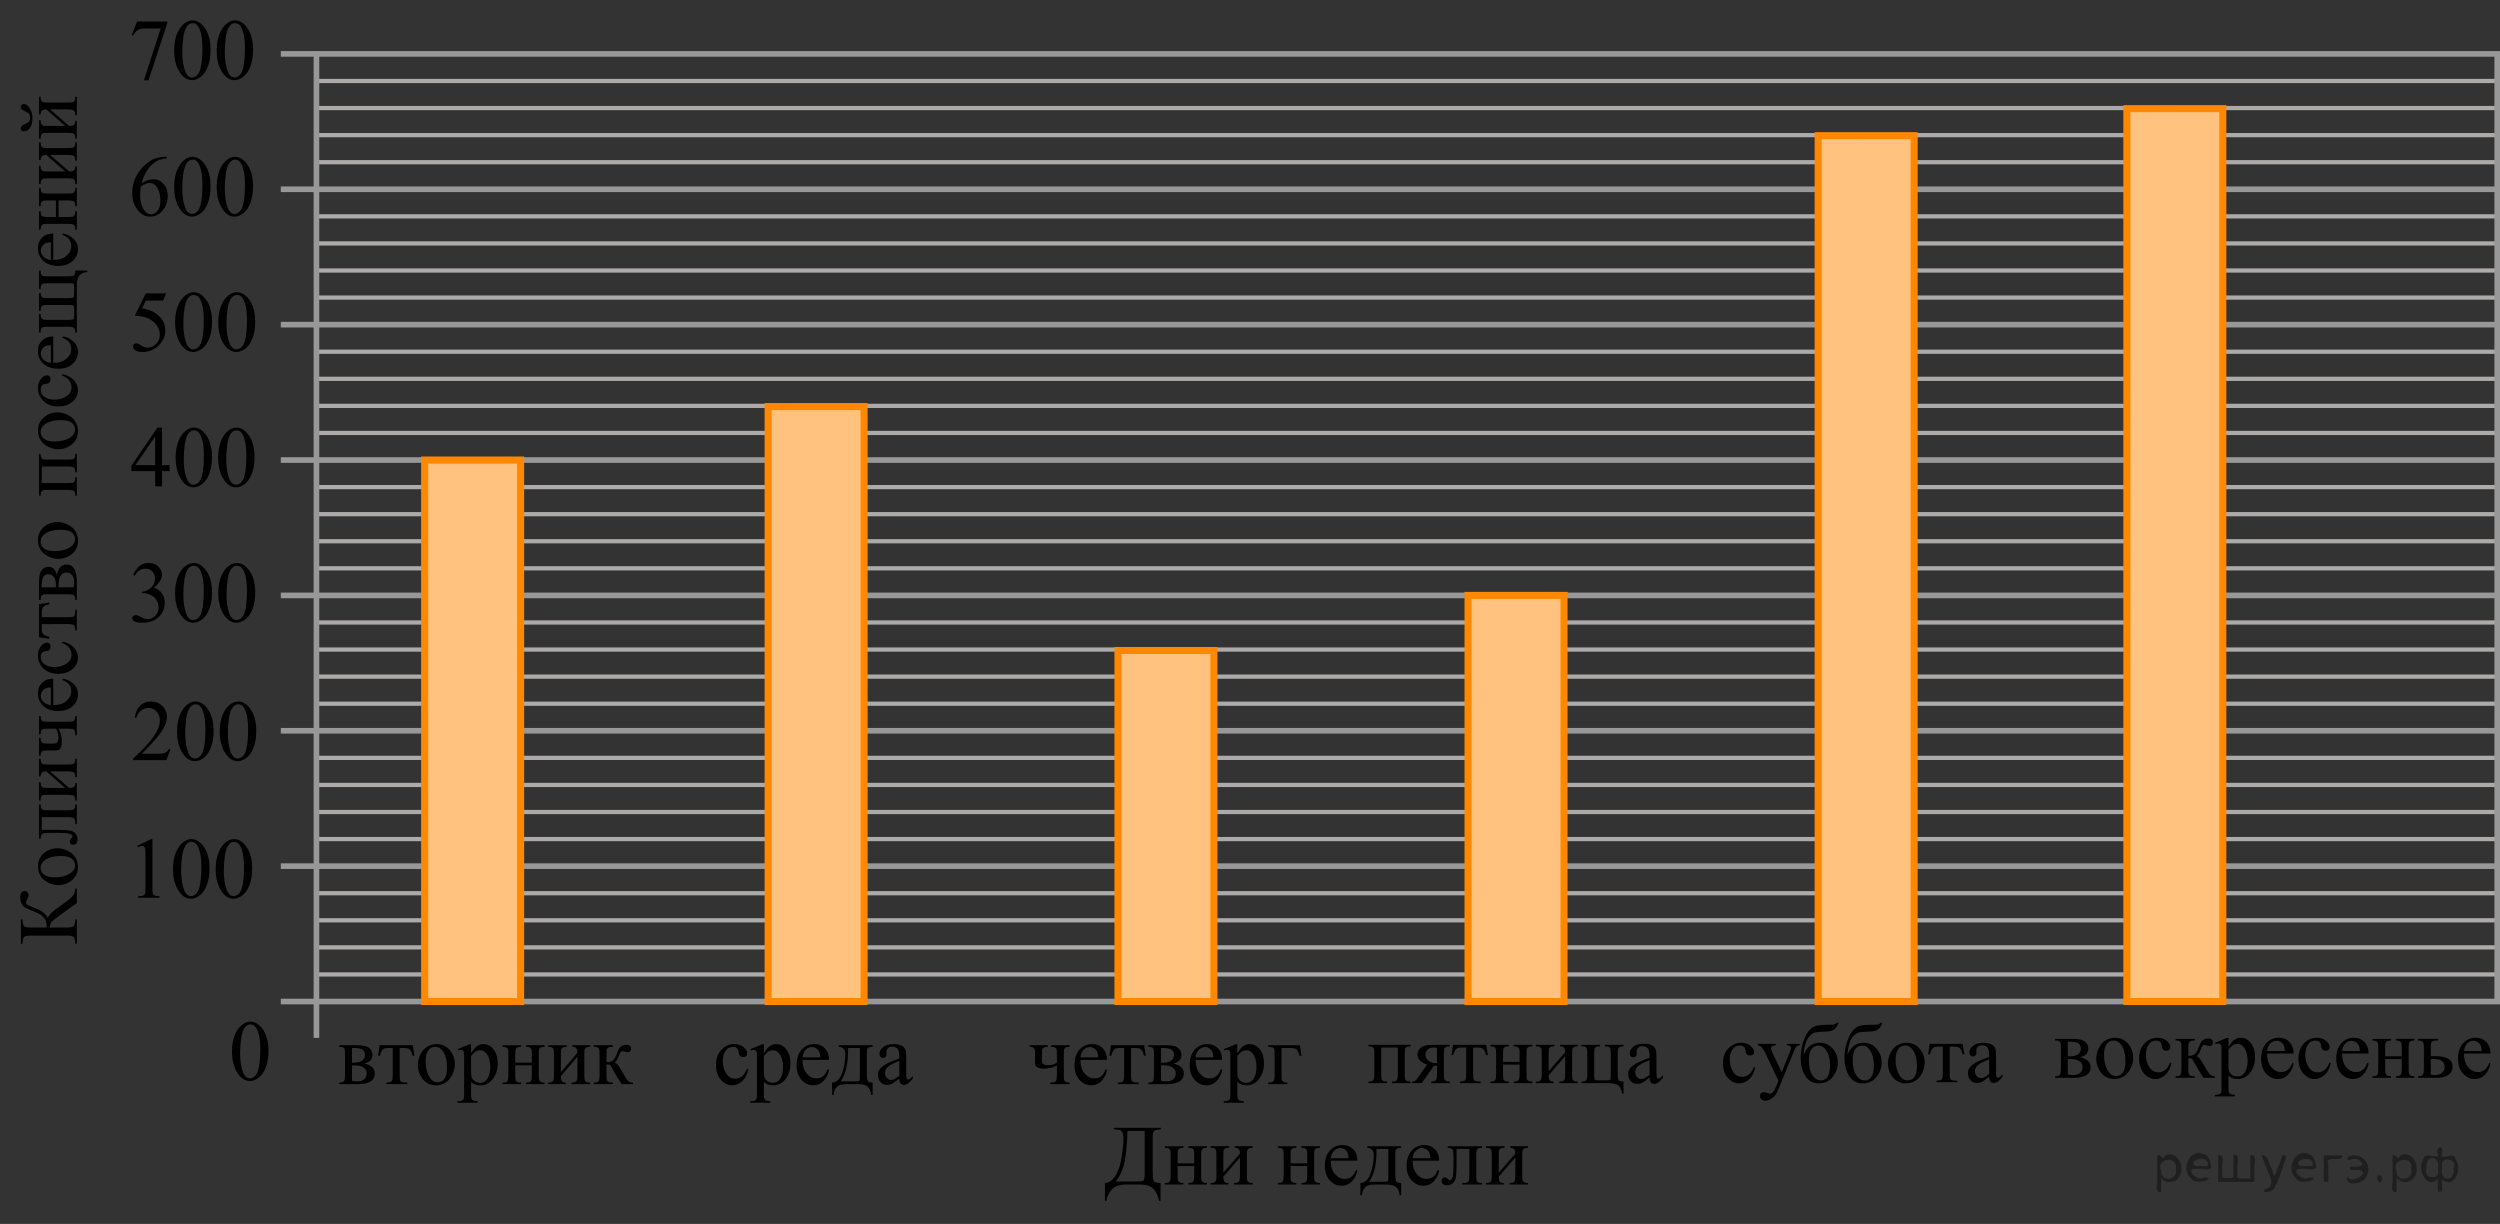 <?xml version="1.0" encoding="utf-8"?>
<!-- Generator: Adobe Illustrator 27.2.0, SVG Export Plug-In . SVG Version: 6.00 Build 0)  -->
<svg version="1.1" id="Слой_1" xmlns="http://www.w3.org/2000/svg" xmlns:xlink="http://www.w3.org/1999/xlink" x="0px" y="0px"
	 width="442.925px" height="216.842px" viewBox="0 0 442.925 216.842" enable-background="new 0 0 442.925 216.842"
	 xml:space="preserve">
<rect x="0" y="0" width="442.925" height="216.842" fill="#333333" stroke="none"/>
<line fill="none" stroke="#999898" stroke-miterlimit="10" x1="665.397" y1="177.441" x2="49.75" y2="177.441"/>
<line fill="none" stroke="#999898" stroke-miterlimit="10" x1="665.397" y1="153.456" x2="49.75" y2="153.456"/>
<line fill="none" stroke="#999898" stroke-miterlimit="10" x1="665.397" y1="129.472" x2="49.75" y2="129.472"/>
<line fill="none" stroke="#999898" stroke-miterlimit="10" x1="665.397" y1="105.488" x2="49.75" y2="105.488"/>
<line fill="none" stroke="#999898" stroke-miterlimit="10" x1="665.397" y1="81.503" x2="49.75" y2="81.503"/>
<line fill="none" stroke="#999898" stroke-miterlimit="10" x1="665.397" y1="57.519" x2="49.75" y2="57.519"/>
<line fill="none" stroke="#999898" stroke-miterlimit="10" x1="665.397" y1="33.534" x2="49.75" y2="33.534"/>
<line fill="none" stroke="#999898" stroke-miterlimit="10" x1="665.397" y1="9.55" x2="49.75" y2="9.55"/>
<line fill="none" stroke="#ADAAAA" stroke-width="0.75" stroke-miterlimit="10" x1="56.063" y1="172.643" x2="665.362" y2="172.643"/>
<line fill="none" stroke="#ADAAAA" stroke-width="0.75" stroke-miterlimit="10" x1="56.063" y1="167.846" x2="665.362" y2="167.846"/>
<line fill="none" stroke="#ADAAAA" stroke-width="0.75" stroke-miterlimit="10" x1="56.063" y1="163.05" x2="665.362" y2="163.05"/>
<line fill="none" stroke="#ADAAAA" stroke-width="0.75" stroke-miterlimit="10" x1="56.063" y1="158.253" x2="665.362" y2="158.253"/>
<line fill="none" stroke="#ADAAAA" stroke-width="0.75" stroke-miterlimit="10" x1="56.063" y1="148.659" x2="665.362" y2="148.659"/>
<line fill="none" stroke="#ADAAAA" stroke-width="0.75" stroke-miterlimit="10" x1="56.063" y1="143.863" x2="665.362" y2="143.863"/>
<line fill="none" stroke="#ADAAAA" stroke-width="0.75" stroke-miterlimit="10" x1="56.063" y1="139.066" x2="665.362" y2="139.066"/>
<line fill="none" stroke="#ADAAAA" stroke-width="0.75" stroke-miterlimit="10" x1="56.063" y1="134.269" x2="665.362" y2="134.269"/>
<line fill="none" stroke="#ADAAAA" stroke-width="0.75" stroke-miterlimit="10" x1="56.063" y1="124.675" x2="665.362" y2="124.675"/>
<line fill="none" stroke="#ADAAAA" stroke-width="0.75" stroke-miterlimit="10" x1="56.063" y1="119.878" x2="665.362" y2="119.878"/>
<line fill="none" stroke="#ADAAAA" stroke-width="0.75" stroke-miterlimit="10" x1="56.063" y1="115.081" x2="665.362" y2="115.081"/>
<line fill="none" stroke="#ADAAAA" stroke-width="0.75" stroke-miterlimit="10" x1="56.063" y1="110.284" x2="665.362" y2="110.284"/>
<line fill="none" stroke="#ADAAAA" stroke-width="0.75" stroke-miterlimit="10" x1="56.063" y1="100.691" x2="665.362" y2="100.691"/>
<line fill="none" stroke="#ADAAAA" stroke-width="0.75" stroke-miterlimit="10" x1="56.063" y1="95.894" x2="665.362" y2="95.894"/>
<line fill="none" stroke="#ADAAAA" stroke-width="0.75" stroke-miterlimit="10" x1="56.063" y1="91.097" x2="665.362" y2="91.097"/>
<line fill="none" stroke="#ADAAAA" stroke-width="0.75" stroke-miterlimit="10" x1="56.063" y1="86.3" x2="665.362" y2="86.3"/>
<line fill="none" stroke="#ADAAAA" stroke-width="0.75" stroke-miterlimit="10" x1="56.063" y1="76.706" x2="665.362" y2="76.706"/>
<line fill="none" stroke="#ADAAAA" stroke-width="0.75" stroke-miterlimit="10" x1="56.063" y1="71.909" x2="665.362" y2="71.909"/>
<line fill="none" stroke="#ADAAAA" stroke-width="0.75" stroke-miterlimit="10" x1="56.063" y1="67.113" x2="665.362" y2="67.113"/>
<line fill="none" stroke="#ADAAAA" stroke-width="0.75" stroke-miterlimit="10" x1="56.063" y1="62.316" x2="665.362" y2="62.316"/>
<line fill="none" stroke="#ADAAAA" stroke-width="0.75" stroke-miterlimit="10" x1="56.063" y1="52.722" x2="665.362" y2="52.722"/>
<line fill="none" stroke="#ADAAAA" stroke-width="0.75" stroke-miterlimit="10" x1="56.063" y1="47.925" x2="665.362" y2="47.925"/>
<line fill="none" stroke="#ADAAAA" stroke-width="0.75" stroke-miterlimit="10" x1="56.063" y1="43.128" x2="665.362" y2="43.128"/>
<line fill="none" stroke="#ADAAAA" stroke-width="0.75" stroke-miterlimit="10" x1="56.063" y1="38.331" x2="665.362" y2="38.331"/>
<line fill="none" stroke="#ADAAAA" stroke-width="0.75" stroke-miterlimit="10" x1="56.063" y1="28.738" x2="665.362" y2="28.738"/>
<line fill="none" stroke="#ADAAAA" stroke-width="0.75" stroke-miterlimit="10" x1="56.063" y1="23.941" x2="665.362" y2="23.941"/>
<line fill="none" stroke="#ADAAAA" stroke-width="0.75" stroke-miterlimit="10" x1="56.063" y1="19.144" x2="665.362" y2="19.144"/>
<line fill="none" stroke="#ADAAAA" stroke-width="0.75" stroke-miterlimit="10" x1="56.063" y1="14.347" x2="665.362" y2="14.347"/>
<g>
	<g>
		<path d="M24.32,149.87l2.436-1.209H27v8.598c0,0.571,0.021,0.928,0.068,1.066c0.048,0.141,0.146,0.248,0.292,0.322
			c0.147,0.075,0.447,0.117,0.9,0.127v0.278h-3.764v-0.278c0.473-0.01,0.776-0.051,0.915-0.123c0.138-0.072,0.232-0.17,0.288-0.293
			c0.054-0.123,0.08-0.488,0.08-1.101v-5.497c0-0.74-0.023-1.216-0.073-1.427c-0.034-0.16-0.098-0.277-0.188-0.353
			c-0.091-0.076-0.201-0.113-0.328-0.113c-0.183,0-0.436,0.078-0.761,0.232L24.32,149.87z"/>
		<path d="M30.65,154.022c0-1.16,0.174-2.16,0.518-3c0.345-0.839,0.802-1.463,1.373-1.874c0.441-0.325,0.898-0.487,1.372-0.487
			c0.768,0,1.456,0.396,2.064,1.192c0.764,0.986,1.145,2.323,1.145,4.01c0,1.183-0.167,2.187-0.501,3.013
			c-0.335,0.825-0.763,1.426-1.28,1.799c-0.521,0.373-1.021,0.56-1.502,0.56c-0.954,0-1.748-0.572-2.383-1.72
			C30.918,156.548,30.65,155.383,30.65,154.022z M32.096,154.21c0,1.402,0.17,2.546,0.51,3.432c0.28,0.746,0.698,1.119,1.254,1.119
			c0.267,0,0.541-0.121,0.826-0.363s0.502-0.649,0.649-1.221c0.227-0.861,0.34-2.074,0.34-3.643c0-1.161-0.118-2.131-0.354-2.906
			c-0.177-0.575-0.405-0.982-0.687-1.224c-0.201-0.165-0.445-0.248-0.73-0.248c-0.334,0-0.632,0.153-0.893,0.458
			c-0.354,0.417-0.595,1.069-0.723,1.959C32.16,152.466,32.096,153.343,32.096,154.21z"/>
		<path d="M38.205,154.022c0-1.16,0.173-2.16,0.517-3c0.345-0.839,0.802-1.463,1.373-1.874c0.442-0.325,0.899-0.487,1.372-0.487
			c0.768,0,1.456,0.396,2.065,1.192c0.763,0.986,1.144,2.323,1.144,4.01c0,1.183-0.167,2.187-0.501,3.013
			c-0.335,0.825-0.762,1.426-1.28,1.799c-0.52,0.373-1.02,0.56-1.502,0.56c-0.954,0-1.748-0.572-2.383-1.72
			C38.474,156.548,38.205,155.383,38.205,154.022z M39.652,154.21c0,1.402,0.171,2.546,0.511,3.432
			c0.279,0.746,0.697,1.119,1.254,1.119c0.266,0,0.541-0.121,0.826-0.363c0.284-0.242,0.502-0.649,0.648-1.221
			c0.228-0.861,0.34-2.074,0.34-3.643c0-1.161-0.118-2.131-0.354-2.906c-0.177-0.575-0.406-0.982-0.688-1.224
			c-0.2-0.165-0.444-0.248-0.729-0.248c-0.334,0-0.632,0.153-0.894,0.458c-0.354,0.417-0.595,1.069-0.723,1.959
			C39.716,152.466,39.652,153.343,39.652,154.21z"/>
	</g>
</g>
<g>
	<g>
		<path d="M30.193,132.718l-0.7,1.96h-5.907V134.4c1.736-1.612,2.961-2.929,3.67-3.95s1.063-1.955,1.063-2.801
			c0-0.646-0.193-1.176-0.584-1.592c-0.389-0.416-0.854-0.624-1.396-0.624c-0.492,0-0.935,0.146-1.325,0.439
			s-0.681,0.722-0.867,1.288h-0.272c0.123-0.926,0.438-1.637,0.947-2.132c0.511-0.496,1.146-0.744,1.909-0.744
			c0.813,0,1.49,0.266,2.034,0.796c0.544,0.531,0.816,1.157,0.816,1.877c0,0.516-0.118,1.031-0.354,1.547
			c-0.364,0.811-0.955,1.67-1.771,2.576c-1.227,1.362-1.991,2.183-2.298,2.463h2.614c0.532,0,0.904-0.02,1.119-0.06
			c0.214-0.04,0.407-0.122,0.579-0.244c0.173-0.123,0.322-0.297,0.451-0.522L30.193,132.718L30.193,132.718z"/>
		<path d="M31.367,129.646c0-1.162,0.173-2.162,0.518-3c0.344-0.838,0.802-1.463,1.373-1.874c0.443-0.326,0.9-0.488,1.373-0.488
			c0.769,0,1.457,0.398,2.067,1.194c0.764,0.986,1.146,2.323,1.146,4.01c0,1.182-0.168,2.185-0.503,3.011s-0.762,1.426-1.281,1.798
			c-0.519,0.373-1.02,0.56-1.502,0.56c-0.955,0-1.75-0.573-2.386-1.72C31.636,132.173,31.367,131.008,31.367,129.646z
			 M32.814,129.834c0,1.402,0.17,2.546,0.511,3.432c0.279,0.746,0.698,1.119,1.255,1.119c0.267,0,0.542-0.121,0.827-0.364
			s0.502-0.649,0.649-1.22c0.227-0.861,0.34-2.075,0.34-3.642c0-1.161-0.118-2.13-0.354-2.906c-0.179-0.576-0.406-0.984-0.688-1.224
			c-0.201-0.166-0.444-0.248-0.729-0.248c-0.335,0-0.633,0.153-0.895,0.458c-0.354,0.416-0.596,1.069-0.724,1.96
			C32.878,128.09,32.814,128.968,32.814,129.834z"/>
		<path d="M38.928,129.646c0-1.162,0.173-2.162,0.518-3s0.803-1.463,1.373-1.874c0.443-0.326,0.9-0.488,1.373-0.488
			c0.77,0,1.457,0.398,2.068,1.194c0.763,0.986,1.145,2.323,1.145,4.01c0,1.182-0.168,2.185-0.503,3.011s-0.762,1.426-1.28,1.798
			c-0.52,0.373-1.021,0.56-1.502,0.56c-0.955,0-1.75-0.573-2.387-1.72C39.197,132.173,38.928,131.008,38.928,129.646z
			 M40.376,129.834c0,1.402,0.17,2.546,0.51,3.432c0.28,0.746,0.699,1.119,1.255,1.119c0.268,0,0.542-0.121,0.827-0.364
			c0.286-0.243,0.502-0.649,0.65-1.22c0.226-0.861,0.34-2.075,0.34-3.642c0-1.161-0.118-2.13-0.354-2.906
			c-0.178-0.576-0.406-0.984-0.688-1.224c-0.201-0.166-0.445-0.248-0.73-0.248c-0.335,0-0.633,0.153-0.894,0.458
			c-0.354,0.416-0.597,1.069-0.725,1.96C40.439,128.09,40.376,128.968,40.376,129.834z"/>
	</g>
</g>
<path fill="none" stroke="#CC761F" stroke-width="1.25" stroke-linecap="round" stroke-linejoin="round" stroke-miterlimit="10" d="
	M669.23,216.842"/>
<g>
	<g>
		<g>
			<g>
				<defs>
					<rect id="SVGID_1_" x="20.721" y="96.145" width="34.777" height="18.217"/>
				</defs>
				<clipPath id="SVGID_00000015315860615419860620000004919818288795034791_">
					<use xlink:href="#SVGID_1_"  overflow="visible"/>
				</clipPath>
				<g clip-path="url(#SVGID_00000015315860615419860620000004919818288795034791_)">
					<path d="M23.59,101.89c0.289-0.688,0.653-1.218,1.095-1.592c0.44-0.374,0.989-0.561,1.647-0.561
						c0.812,0,1.435,0.266,1.867,0.798c0.329,0.396,0.493,0.82,0.493,1.271c0,0.743-0.463,1.51-1.39,2.303
						c0.623,0.246,1.094,0.597,1.412,1.054c0.319,0.457,0.479,0.993,0.479,1.61c0,0.883-0.279,1.648-0.837,2.295
						c-0.728,0.843-1.78,1.265-3.16,1.265c-0.683,0-1.147-0.085-1.394-0.256c-0.247-0.17-0.37-0.354-0.37-0.549
						c0-0.146,0.059-0.273,0.176-0.384s0.258-0.166,0.422-0.166c0.125,0,0.252,0.021,0.382,0.061
						c0.084,0.025,0.276,0.117,0.575,0.274c0.299,0.158,0.505,0.252,0.62,0.282c0.184,0.056,0.381,0.083,0.59,0.083
						c0.508,0,0.95-0.198,1.326-0.595c0.376-0.396,0.564-0.865,0.564-1.407c0-0.396-0.088-0.783-0.262-1.159
						c-0.13-0.281-0.271-0.494-0.426-0.64c-0.215-0.201-0.508-0.382-0.882-0.545s-0.755-0.245-1.144-0.245h-0.238v-0.226
						c0.393-0.05,0.788-0.193,1.184-0.429s0.684-0.52,0.863-0.851s0.269-0.695,0.269-1.091c0-0.517-0.16-0.935-0.481-1.253
						c-0.321-0.319-0.721-0.478-1.199-0.478c-0.772,0-1.417,0.417-1.936,1.25L23.59,101.89z"/>
					<path d="M31.016,105.111c0-1.164,0.174-2.167,0.522-3.007s0.813-1.466,1.39-1.877c0.449-0.326,0.912-0.489,1.391-0.489
						c0.776,0,1.474,0.399,2.092,1.196c0.771,0.989,1.158,2.329,1.158,4.019c0,1.184-0.17,2.19-0.509,3.018
						s-0.771,1.429-1.296,1.803s-1.032,0.561-1.521,0.561c-0.967,0-1.771-0.575-2.413-1.724
						C31.288,107.642,31.016,106.476,31.016,105.111z M32.48,105.299c0,1.405,0.172,2.551,0.516,3.439
						c0.284,0.748,0.708,1.122,1.271,1.122c0.269,0,0.548-0.122,0.837-0.365s0.508-0.651,0.657-1.223
						c0.229-0.863,0.344-2.08,0.344-3.65c0-1.164-0.119-2.135-0.358-2.913c-0.18-0.577-0.411-0.986-0.695-1.227
						c-0.204-0.166-0.45-0.249-0.739-0.249c-0.339,0-0.641,0.153-0.904,0.459c-0.358,0.417-0.603,1.071-0.732,1.964
						C32.546,103.55,32.48,104.431,32.48,105.299z"/>
					<path d="M38.667,105.111c0-1.164,0.174-2.167,0.522-3.007s0.813-1.466,1.39-1.877c0.449-0.326,0.912-0.489,1.391-0.489
						c0.776,0,1.474,0.399,2.092,1.196c0.771,0.989,1.158,2.329,1.158,4.019c0,1.184-0.17,2.19-0.509,3.018
						s-0.771,1.429-1.296,1.803s-1.032,0.561-1.521,0.561c-0.967,0-1.771-0.575-2.413-1.724
						C38.938,107.642,38.667,106.476,38.667,105.111z M40.131,105.299c0,1.405,0.172,2.551,0.516,3.439
						c0.284,0.748,0.708,1.122,1.271,1.122c0.269,0,0.548-0.122,0.837-0.365s0.508-0.651,0.657-1.223
						c0.229-0.863,0.344-2.08,0.344-3.65c0-1.164-0.119-2.135-0.358-2.913c-0.18-0.577-0.411-0.986-0.695-1.227
						c-0.204-0.166-0.45-0.249-0.739-0.249c-0.339,0-0.641,0.153-0.904,0.459c-0.358,0.417-0.603,1.071-0.732,1.964
						C40.196,103.55,40.131,104.431,40.131,105.299z"/>
				</g>
			</g>
		</g>
	</g>
</g>
<g>
	<g>
		<g>
			<g>
				<defs>
					<rect id="SVGID_00000165225082706798399340000007196728024962687679_" x="20.514" y="72.16" width="35.605" height="18.217"/>
				</defs>
				<clipPath id="SVGID_00000099650035485251896150000015720673158299861439_">
					<use xlink:href="#SVGID_00000165225082706798399340000007196728024962687679_"  overflow="visible"/>
				</clipPath>
				<g clip-path="url(#SVGID_00000099650035485251896150000015720673158299861439_)">
					<path d="M30.045,82.405v1.069h-1.338v2.694h-1.214v-2.694h-4.222v-0.963l4.626-6.758h0.809v6.653h1.339V82.405z M27.493,82.405
						V77.34l-3.501,5.065H27.493z"/>
					<path d="M31.112,81.126c0-1.164,0.171-2.167,0.515-3.007s0.799-1.466,1.368-1.877c0.441-0.326,0.897-0.489,1.368-0.489
						c0.765,0,1.451,0.399,2.059,1.196c0.76,0.989,1.14,2.329,1.14,4.019c0,1.184-0.167,2.19-0.5,3.018s-0.759,1.429-1.276,1.803
						s-1.016,0.561-1.497,0.561c-0.951,0-1.743-0.575-2.375-1.724C31.379,83.657,31.112,82.491,31.112,81.126z M32.553,81.314
						c0,1.405,0.169,2.551,0.507,3.439c0.28,0.748,0.696,1.122,1.25,1.122c0.265,0,0.54-0.122,0.824-0.365
						c0.285-0.243,0.5-0.651,0.647-1.223c0.226-0.863,0.338-2.08,0.338-3.65c0-1.164-0.118-2.135-0.353-2.913
						c-0.177-0.577-0.405-0.986-0.684-1.227c-0.201-0.166-0.444-0.249-0.728-0.249c-0.333,0-0.63,0.153-0.89,0.459
						c-0.353,0.417-0.593,1.071-0.721,1.964C32.617,79.566,32.553,80.446,32.553,81.314z"/>
					<path d="M38.644,81.126c0-1.164,0.171-2.167,0.515-3.007s0.799-1.466,1.368-1.877c0.441-0.326,0.897-0.489,1.368-0.489
						c0.765,0,1.451,0.399,2.059,1.196c0.76,0.989,1.14,2.329,1.14,4.019c0,1.184-0.167,2.19-0.5,3.018s-0.759,1.429-1.276,1.803
						s-1.016,0.561-1.497,0.561c-0.951,0-1.743-0.575-2.375-1.724C38.911,83.657,38.644,82.491,38.644,81.126z M40.085,81.314
						c0,1.405,0.169,2.551,0.507,3.439c0.28,0.748,0.696,1.122,1.25,1.122c0.265,0,0.54-0.122,0.824-0.365
						c0.285-0.243,0.5-0.651,0.647-1.223c0.226-0.863,0.338-2.08,0.338-3.65c0-1.164-0.118-2.135-0.353-2.913
						c-0.177-0.577-0.405-0.986-0.684-1.227c-0.201-0.166-0.444-0.249-0.728-0.249c-0.333,0-0.63,0.153-0.89,0.459
						c-0.353,0.417-0.593,1.071-0.721,1.964C40.149,79.566,40.085,80.446,40.085,81.314z"/>
				</g>
			</g>
		</g>
	</g>
</g>
<g>
	<g>
		<g>
			<g>
				<defs>
					<rect id="SVGID_00000101065596186178619270000005754219275238273419_" x="20.721" y="48.176" width="34.777" height="18.217"/>
				</defs>
				<clipPath id="SVGID_00000170970255232508947650000007586104594067421076_">
					<use xlink:href="#SVGID_00000101065596186178619270000005754219275238273419_"  overflow="visible"/>
				</clipPath>
				<g clip-path="url(#SVGID_00000170970255232508947650000007586104594067421076_)">
					<path d="M29.455,51.979l-0.583,1.28h-3.049l-0.664,1.37c1.319,0.196,2.365,0.69,3.138,1.482
						c0.662,0.683,0.993,1.485,0.993,2.409c0,0.537-0.108,1.034-0.324,1.49c-0.217,0.457-0.49,0.846-0.818,1.167
						c-0.329,0.321-0.695,0.579-1.099,0.775c-0.572,0.276-1.16,0.414-1.763,0.414c-0.608,0-1.05-0.104-1.326-0.313
						c-0.276-0.208-0.415-0.438-0.415-0.688c0-0.141,0.058-0.265,0.172-0.373s0.259-0.162,0.434-0.162c0.129,0,0.242,0.02,0.34,0.06
						c0.097,0.04,0.263,0.143,0.497,0.309c0.373,0.261,0.752,0.391,1.136,0.391c0.582,0,1.094-0.222,1.535-0.666
						c0.44-0.444,0.661-0.984,0.661-1.622c0-0.617-0.197-1.193-0.591-1.728c-0.394-0.534-0.937-0.947-1.628-1.238
						c-0.543-0.226-1.283-0.356-2.22-0.392l1.942-3.966h3.632C29.455,51.978,29.455,51.979,29.455,51.979z"/>
					<path d="M31.016,57.142c0-1.164,0.174-2.167,0.522-3.007s0.813-1.466,1.39-1.877c0.449-0.326,0.912-0.489,1.391-0.489
						c0.776,0,1.474,0.399,2.092,1.196c0.771,0.989,1.158,2.329,1.158,4.019c0,1.184-0.17,2.19-0.509,3.018
						c-0.339,0.828-0.771,1.429-1.296,1.803s-1.032,0.561-1.521,0.561c-0.967,0-1.771-0.575-2.413-1.724
						C31.288,59.673,31.016,58.507,31.016,57.142z M32.48,57.33c0,1.405,0.172,2.551,0.516,3.439
						c0.284,0.748,0.708,1.122,1.271,1.122c0.269,0,0.548-0.122,0.837-0.365s0.508-0.651,0.657-1.223
						c0.229-0.863,0.344-2.08,0.344-3.65c0-1.164-0.119-2.135-0.358-2.913c-0.18-0.577-0.411-0.986-0.695-1.227
						c-0.204-0.166-0.45-0.249-0.739-0.249c-0.339,0-0.641,0.153-0.904,0.459c-0.358,0.417-0.603,1.071-0.732,1.964
						C32.546,55.581,32.48,56.462,32.48,57.33z"/>
					<path d="M38.667,57.142c0-1.164,0.174-2.167,0.522-3.007s0.813-1.466,1.39-1.877c0.449-0.326,0.912-0.489,1.391-0.489
						c0.776,0,1.474,0.399,2.092,1.196c0.771,0.989,1.158,2.329,1.158,4.019c0,1.184-0.17,2.19-0.509,3.018
						c-0.339,0.828-0.771,1.429-1.296,1.803s-1.032,0.561-1.521,0.561c-0.967,0-1.771-0.575-2.413-1.724
						C38.938,59.673,38.667,58.507,38.667,57.142z M40.131,57.33c0,1.405,0.172,2.551,0.516,3.439
						c0.284,0.748,0.708,1.122,1.271,1.122c0.269,0,0.548-0.122,0.837-0.365s0.508-0.651,0.657-1.223
						c0.229-0.863,0.344-2.08,0.344-3.65c0-1.164-0.119-2.135-0.358-2.913c-0.18-0.577-0.411-0.986-0.695-1.227
						c-0.204-0.166-0.45-0.249-0.739-0.249c-0.339,0-0.641,0.153-0.904,0.459c-0.358,0.417-0.603,1.071-0.732,1.964
						C40.196,55.581,40.131,56.462,40.131,57.33z"/>
				</g>
			</g>
		</g>
	</g>
</g>
<g>
	<g>
		<g>
			<g>
				<defs>
					<rect id="SVGID_00000008862908818779319960000017491965486002643609_" x="20.514" y="24.191" width="35.605" height="18.217"/>
				</defs>
				<clipPath id="SVGID_00000132791689990791700760000018273893502062716855_">
					<use xlink:href="#SVGID_00000008862908818779319960000017491965486002643609_"  overflow="visible"/>
				</clipPath>
				<g clip-path="url(#SVGID_00000132791689990791700760000018273893502062716855_)">
					<path d="M29.529,27.783v0.278c-0.647,0.065-1.176,0.197-1.585,0.395c-0.41,0.198-0.814,0.5-1.214,0.907
						c-0.399,0.406-0.73,0.859-0.993,1.358c-0.262,0.499-0.482,1.092-0.658,1.78c0.706-0.497,1.415-0.745,2.125-0.745
						c0.682,0,1.272,0.281,1.772,0.843s0.75,1.285,0.75,2.167c0,0.853-0.253,1.631-0.758,2.333
						c-0.608,0.853-1.412,1.279-2.413,1.279c-0.681,0-1.26-0.231-1.735-0.692c-0.932-0.898-1.397-2.062-1.397-3.492
						c0-0.913,0.179-1.781,0.537-2.604s0.869-1.553,1.534-2.19c0.664-0.637,1.3-1.066,1.909-1.287
						c0.608-0.221,1.174-0.331,1.699-0.331h0.427V27.783z M24.954,33.051c-0.088,0.677-0.132,1.224-0.132,1.641
						c0,0.482,0.087,1.005,0.261,1.569s0.433,1.012,0.776,1.343c0.25,0.236,0.554,0.354,0.912,0.354
						c0.427,0,0.808-0.206,1.144-0.617c0.335-0.412,0.503-0.999,0.503-1.761c0-0.858-0.167-1.601-0.5-2.228
						s-0.807-0.941-1.419-0.941c-0.187,0-0.386,0.04-0.6,0.121C25.686,32.613,25.371,32.786,24.954,33.051z"/>
					<path d="M30.853,33.157c0-1.164,0.171-2.167,0.515-3.007s0.799-1.466,1.368-1.877c0.441-0.326,0.897-0.489,1.368-0.489
						c0.765,0,1.451,0.399,2.059,1.196c0.76,0.989,1.14,2.329,1.14,4.019c0,1.184-0.167,2.19-0.5,3.018
						c-0.333,0.828-0.759,1.429-1.276,1.803s-1.016,0.561-1.497,0.561c-0.951,0-1.743-0.575-2.375-1.724
						C31.12,35.688,30.853,34.522,30.853,33.157z M32.295,33.345c0,1.405,0.169,2.551,0.507,3.439
						c0.28,0.748,0.696,1.122,1.25,1.122c0.265,0,0.54-0.122,0.824-0.365c0.285-0.243,0.5-0.651,0.647-1.223
						c0.226-0.863,0.338-2.08,0.338-3.65c0-1.164-0.118-2.135-0.353-2.913c-0.177-0.577-0.405-0.986-0.684-1.227
						c-0.201-0.166-0.444-0.249-0.728-0.249c-0.333,0-0.63,0.153-0.89,0.459c-0.353,0.417-0.593,1.071-0.721,1.964
						C32.358,31.596,32.295,32.477,32.295,33.345z"/>
					<path d="M38.385,33.157c0-1.164,0.171-2.167,0.515-3.007s0.799-1.466,1.368-1.877c0.441-0.326,0.897-0.489,1.368-0.489
						c0.765,0,1.451,0.399,2.059,1.196c0.76,0.989,1.14,2.329,1.14,4.019c0,1.184-0.167,2.19-0.5,3.018
						c-0.333,0.828-0.759,1.429-1.276,1.803s-1.016,0.561-1.497,0.561c-0.951,0-1.743-0.575-2.375-1.724
						C38.652,35.688,38.385,34.522,38.385,33.157z M39.826,33.345c0,1.405,0.169,2.551,0.507,3.439
						c0.28,0.748,0.696,1.122,1.25,1.122c0.265,0,0.54-0.122,0.824-0.365c0.285-0.243,0.5-0.651,0.647-1.223
						c0.226-0.863,0.338-2.08,0.338-3.65c0-1.164-0.118-2.135-0.353-2.913c-0.177-0.577-0.405-0.986-0.684-1.227
						c-0.201-0.166-0.444-0.249-0.728-0.249c-0.333,0-0.63,0.153-0.89,0.459c-0.353,0.417-0.593,1.071-0.721,1.964
						C39.89,31.596,39.826,32.477,39.826,33.345z"/>
				</g>
			</g>
		</g>
	</g>
</g>
<g>
	<g>
		<g>
			<g>
				<defs>
					<rect id="SVGID_00000033356130483763709500000007091909174911419321_" x="20.514" y="0.014" width="35.605" height="18.217"/>
				</defs>
				<clipPath id="SVGID_00000118359211737965232770000001639604975329920439_">
					<use xlink:href="#SVGID_00000033356130483763709500000007091909174911419321_"  overflow="visible"/>
				</clipPath>
				<g clip-path="url(#SVGID_00000118359211737965232770000001639604975329920439_)">
					<path d="M24.292,3.817h5.347v0.286l-3.325,10.13H25.49l2.979-9.189h-2.744c-0.554,0-0.949,0.067-1.184,0.203
						c-0.412,0.231-0.743,0.587-0.993,1.069l-0.213-0.083L24.292,3.817z"/>
					<path d="M30.853,8.98c0-1.164,0.171-2.167,0.515-3.007s0.799-1.466,1.368-1.877c0.441-0.326,0.897-0.489,1.368-0.489
						c0.765,0,1.451,0.399,2.059,1.196c0.76,0.989,1.14,2.329,1.14,4.019c0,1.184-0.167,2.19-0.5,3.018s-0.759,1.429-1.276,1.803
						s-1.016,0.561-1.497,0.561c-0.951,0-1.743-0.575-2.375-1.724C31.12,11.511,30.853,10.344,30.853,8.98z M32.295,9.168
						c0,1.405,0.169,2.551,0.507,3.439c0.28,0.748,0.696,1.122,1.25,1.122c0.265,0,0.54-0.122,0.824-0.365
						c0.285-0.243,0.5-0.651,0.647-1.223c0.226-0.863,0.338-2.08,0.338-3.65c0-1.164-0.118-2.135-0.353-2.913
						c-0.177-0.577-0.405-0.986-0.684-1.227c-0.201-0.166-0.444-0.249-0.728-0.249c-0.333,0-0.63,0.153-0.89,0.459
						c-0.353,0.417-0.593,1.071-0.721,1.964C32.358,7.419,32.295,8.3,32.295,9.168z"/>
					<path d="M38.385,8.98c0-1.164,0.171-2.167,0.515-3.007s0.799-1.466,1.368-1.877c0.441-0.326,0.897-0.489,1.368-0.489
						c0.765,0,1.451,0.399,2.059,1.196c0.76,0.989,1.14,2.329,1.14,4.019c0,1.184-0.167,2.19-0.5,3.018s-0.759,1.429-1.276,1.803
						s-1.016,0.561-1.497,0.561c-0.951,0-1.743-0.575-2.375-1.724C38.652,11.511,38.385,10.344,38.385,8.98z M39.826,9.168
						c0,1.405,0.169,2.551,0.507,3.439c0.28,0.748,0.696,1.122,1.25,1.122c0.265,0,0.54-0.122,0.824-0.365
						c0.285-0.243,0.5-0.651,0.647-1.223c0.226-0.863,0.338-2.08,0.338-3.65c0-1.164-0.118-2.135-0.353-2.913
						c-0.177-0.577-0.405-0.986-0.684-1.227c-0.201-0.166-0.444-0.249-0.728-0.249c-0.333,0-0.63,0.153-0.89,0.459
						c-0.353,0.417-0.593,1.071-0.721,1.964C39.89,7.419,39.826,8.3,39.826,9.168z"/>
				</g>
			</g>
		</g>
	</g>
</g>
<line fill="none" stroke="#999898" stroke-miterlimit="10" x1="56.063" y1="9.123" x2="56.063" y2="183.885"/>
<g>
	<g>
		<g>
			<g>
				<g>
					<g>
						<g>
							<g>
								<g>
									<g>
										<g>
											<g>
												<g>
													<g>
														<g>
															<defs>
																
																	<rect id="SVGID_00000142144103978622803750000009636679524505247105_" x="38.276" y="177.441" width="12.354" height="18.066"/>
															</defs>
															<clipPath id="SVGID_00000098220721975152148280000003850259304391320767_">
																<use xlink:href="#SVGID_00000142144103978622803750000009636679524505247105_"  overflow="visible"/>
															</clipPath>
															<g clip-path="url(#SVGID_00000098220721975152148280000003850259304391320767_)">
																<g enable-background="new    ">
																	<path d="M41.095,186.336c0-1.155,0.172-2.15,0.517-2.984s0.802-1.455,1.372-1.863
																		c0.443-0.324,0.9-0.485,1.373-0.485c0.767,0,1.456,0.396,2.066,1.188c0.762,0.98,1.144,2.311,1.144,3.988
																		c0,1.175-0.167,2.174-0.502,2.995s-0.761,1.418-1.28,1.789s-1.02,0.557-1.501,0.557
																		c-0.955,0-1.749-0.57-2.383-1.711C41.363,188.847,41.095,187.69,41.095,186.336z M42.541,186.522
																		c0,1.395,0.169,2.532,0.509,3.413c0.281,0.742,0.699,1.113,1.254,1.113c0.266,0,0.541-0.121,0.826-0.362
																		c0.286-0.241,0.502-0.646,0.649-1.214c0.226-0.856,0.339-2.064,0.339-3.623c0-1.154-0.118-2.118-0.354-2.891
																		c-0.177-0.572-0.406-0.978-0.686-1.217c-0.202-0.164-0.445-0.247-0.73-0.247c-0.334,0-0.632,0.152-0.893,0.456
																		c-0.354,0.413-0.595,1.063-0.723,1.949C42.605,184.787,42.541,185.661,42.541,186.522z"/>
																</g>
															</g>
														</g>
													</g>
												</g>
											</g>
										</g>
									</g>
								</g>
							</g>
						</g>
					</g>
				</g>
			</g>
		</g>
	</g>
</g>
<line fill="none" x1="302.835" y1="177.44" x2="333.494" y2="177.44"/>
<line fill="none" x1="352.987" y1="177.441" x2="400.649" y2="177.44"/>
<g>
	<g>
		<g>
			<g>
				<defs>
					<rect id="SVGID_00000100354474504806905450000011820460908320921732_" x="57.471" y="180.872" width="57.96" height="18.217"/>
				</defs>
				<clipPath id="SVGID_00000052788761464496060640000013893643560004051874_">
					<use xlink:href="#SVGID_00000100354474504806905450000011820460908320921732_"  overflow="visible"/>
				</clipPath>
				<g clip-path="url(#SVGID_00000052788761464496060640000013893643560004051874_)">
					<path d="M64.542,188.433c1.24,0.261,1.86,0.851,1.86,1.769c0,0.627-0.258,1.097-0.774,1.407
						c-0.517,0.312-1.237,0.467-2.161,0.467h-3.35v-0.278c0.439,0,0.717-0.084,0.833-0.252s0.174-0.531,0.174-1.088v-3.657
						c0-0.542-0.026-0.861-0.078-0.956c-0.052-0.096-0.134-0.182-0.245-0.26c-0.111-0.078-0.34-0.117-0.686-0.117v-0.285h3.128
						c0.603,0,1.09,0.047,1.464,0.143c0.373,0.096,0.679,0.283,0.919,0.564s0.359,0.622,0.359,1.023
						C65.987,187.696,65.505,188.203,64.542,188.433z M62.355,188.26c0.217,0.005,0.348,0.007,0.393,0.007
						c0.677,0,1.166-0.131,1.467-0.395s0.452-0.584,0.452-0.96c0-0.437-0.153-0.753-0.459-0.948
						c-0.307-0.195-0.795-0.293-1.468-0.293h-0.385L62.355,188.26L62.355,188.26z M62.355,191.467c0.247,0.08,0.541,0.12,0.882,0.12
						c0.588,0,1.025-0.13,1.312-0.392c0.287-0.261,0.43-0.597,0.43-1.008c0-0.462-0.186-0.815-0.556-1.062s-0.884-0.369-1.542-0.369
						c-0.163,0-0.339,0.005-0.526,0.016C62.355,188.772,62.355,191.467,62.355,191.467z"/>
					<path d="M67.254,185.182h5.871l0.296,1.866h-0.333c-0.06-0.376-0.158-0.667-0.297-0.873c-0.138-0.206-0.296-0.341-0.474-0.406
						s-0.482-0.098-0.912-0.098h-0.593v4.786c0,0.512,0.031,0.837,0.093,0.975s0.162,0.229,0.3,0.274
						c0.138,0.046,0.455,0.075,0.949,0.091v0.278h-3.691v-0.278c0.475-0.01,0.78-0.088,0.916-0.233s0.204-0.515,0.204-1.106v-4.786
						h-0.608c-0.425,0-0.714,0.026-0.867,0.078c-0.153,0.053-0.3,0.179-0.441,0.377s-0.26,0.505-0.359,0.922h-0.333L67.254,185.182z
						"/>
					<path d="M77.312,184.979c1.028,0,1.853,0.396,2.476,1.188c0.529,0.678,0.793,1.455,0.793,2.333
						c0,0.617-0.146,1.242-0.438,1.874c-0.292,0.633-0.693,1.109-1.205,1.431c-0.511,0.32-1.081,0.481-1.708,0.481
						c-1.023,0-1.835-0.414-2.438-1.242c-0.509-0.697-0.764-1.479-0.764-2.348c0-0.633,0.155-1.261,0.463-1.886
						c0.309-0.625,0.715-1.086,1.219-1.385C76.215,185.128,76.748,184.979,77.312,184.979z M77.082,185.467
						c-0.262,0-0.525,0.079-0.79,0.237s-0.478,0.436-0.641,0.832s-0.245,0.905-0.245,1.527c0,1.004,0.196,1.869,0.589,2.597
						s0.91,1.092,1.553,1.092c0.479,0,0.875-0.201,1.186-0.603c0.311-0.401,0.467-1.091,0.467-2.069
						c0-1.225-0.259-2.188-0.778-2.891C78.073,185.709,77.626,185.467,77.082,185.467z"/>
					<path d="M81.092,185.867l2.09-0.858h0.282v1.611c0.351-0.607,0.703-1.032,1.056-1.276c0.354-0.243,0.725-0.364,1.116-0.364
						c0.682,0,1.25,0.271,1.705,0.813c0.559,0.662,0.838,1.525,0.838,2.589c0,1.189-0.336,2.173-1.008,2.95
						c-0.553,0.638-1.25,0.956-2.09,0.956c-0.366,0-0.682-0.053-0.949-0.158c-0.197-0.075-0.42-0.226-0.667-0.451v2.1
						c0,0.472,0.028,0.771,0.085,0.899s0.156,0.229,0.296,0.305s0.396,0.112,0.767,0.112v0.279h-3.558v-0.279h0.185
						c0.272,0.005,0.504-0.047,0.697-0.157c0.094-0.056,0.167-0.145,0.219-0.268s0.078-0.436,0.078-0.938v-6.518
						c0-0.446-0.02-0.729-0.059-0.85c-0.04-0.121-0.103-0.211-0.189-0.271s-0.204-0.09-0.352-0.09c-0.119,0-0.27,0.035-0.452,0.105
						L81.092,185.867z M83.464,187.063v2.574c0,0.557,0.022,0.923,0.067,1.099c0.069,0.291,0.238,0.547,0.508,0.768
						c0.269,0.221,0.609,0.331,1.019,0.331c0.494,0,0.894-0.195,1.201-0.587c0.4-0.512,0.601-1.231,0.601-2.16
						c0-1.054-0.228-1.863-0.682-2.431c-0.316-0.392-0.692-0.587-1.126-0.587c-0.237,0-0.472,0.061-0.704,0.181
						C84.168,186.341,83.874,186.612,83.464,187.063z"/>
					<path d="M91.291,188.26h2.935v-1.46c0-0.437-0.017-0.722-0.052-0.854s-0.12-0.246-0.256-0.339
						c-0.136-0.093-0.377-0.14-0.723-0.14v-0.285h3.284v0.285c-0.307,0-0.53,0.035-0.671,0.105c-0.141,0.07-0.236,0.172-0.285,0.305
						c-0.05,0.134-0.074,0.44-0.074,0.923v3.657c0,0.437,0.019,0.726,0.056,0.865c0.037,0.141,0.127,0.255,0.271,0.343
						c0.143,0.088,0.378,0.132,0.704,0.132v0.278h-3.284v-0.278c0.41,0,0.685-0.076,0.823-0.229s0.208-0.523,0.208-1.11v-1.708
						h-2.935v1.708c0,0.437,0.019,0.726,0.056,0.865c0.037,0.141,0.127,0.255,0.271,0.343c0.143,0.088,0.378,0.132,0.704,0.132
						v0.278h-3.284v-0.278c0.44,0,0.722-0.082,0.845-0.245s0.185-0.527,0.185-1.095v-3.657c0-0.437-0.019-0.726-0.056-0.866
						c-0.037-0.141-0.127-0.253-0.271-0.339c-0.143-0.085-0.378-0.128-0.704-0.128v-0.285h3.284v0.285
						c-0.307,0-0.53,0.035-0.671,0.105c-0.141,0.07-0.236,0.172-0.285,0.305c-0.049,0.134-0.074,0.44-0.074,0.923v1.459
						L91.291,188.26L91.291,188.26z"/>
					<path d="M99.369,189.954l2.935-3.447c-0.01-0.387-0.082-0.654-0.215-0.806c-0.133-0.15-0.363-0.228-0.689-0.233v-0.285h3.158
						v0.285c-0.331,0-0.554,0.034-0.667,0.103c-0.114,0.067-0.203,0.151-0.267,0.252s-0.096,0.426-0.096,0.979v3.657
						c0,0.532,0.027,0.85,0.082,0.952c0.054,0.103,0.14,0.193,0.256,0.271s0.347,0.117,0.693,0.117v0.278h-3.284v-0.278
						c0.41,0,0.685-0.076,0.823-0.229s0.208-0.523,0.208-1.11v-3.244l-2.935,3.455c0.01,0.427,0.069,0.72,0.178,0.881
						c0.109,0.16,0.344,0.243,0.704,0.248v0.278h-3.135V191.8c0.44,0,0.722-0.082,0.845-0.245s0.185-0.527,0.185-1.095v-3.657
						c0-0.537-0.027-0.854-0.082-0.952c-0.054-0.099-0.138-0.186-0.252-0.264s-0.346-0.117-0.697-0.117v-0.285h3.284v0.285
						c-0.331,0-0.554,0.034-0.667,0.103c-0.114,0.067-0.203,0.151-0.267,0.252s-0.096,0.426-0.096,0.979v3.15H99.369z"/>
					<path d="M112.139,192.076h-2.001c-0.623-0.918-1.186-1.859-1.69-2.822c-0.119-0.221-0.226-0.385-0.322-0.493
						c-0.096-0.107-0.229-0.162-0.396-0.162c-0.06,0-0.153,0.006-0.282,0.016v1.844c0,0.497,0.028,0.814,0.085,0.952
						s0.159,0.237,0.308,0.297c0.148,0.061,0.397,0.091,0.749,0.091v0.278h-3.395v-0.278c0.44,0,0.722-0.082,0.845-0.245
						s0.185-0.527,0.185-1.095v-3.657c0-0.537-0.027-0.854-0.082-0.952c-0.054-0.099-0.138-0.186-0.252-0.264
						s-0.346-0.117-0.697-0.117v-0.285h3.395v0.285c-0.41,0-0.664,0.03-0.76,0.091c-0.097,0.061-0.184,0.134-0.263,0.222
						s-0.119,0.428-0.119,1.021v1.354c0.114,0.01,0.19,0.015,0.23,0.015c0.301,0,0.584-0.086,0.849-0.26
						c0.264-0.173,0.5-0.54,0.708-1.103c0.193-0.531,0.352-0.891,0.478-1.076c0.126-0.186,0.302-0.337,0.526-0.455
						c0.225-0.118,0.461-0.177,0.708-0.177c0.267,0,0.479,0.065,0.637,0.195c0.158,0.131,0.237,0.301,0.237,0.512
						c0,0.176-0.057,0.325-0.17,0.448s-0.272,0.185-0.474,0.185c-0.109,0-0.245-0.03-0.408-0.091
						c-0.208-0.075-0.366-0.112-0.475-0.112c-0.227,0-0.415,0.198-0.563,0.594c-0.168,0.457-0.292,0.752-0.371,0.885
						s-0.229,0.31-0.452,0.53c0.153,0.045,0.32,0.161,0.5,0.347s0.515,0.715,1.004,1.588c0.39,0.697,0.683,1.139,0.878,1.324
						c0.195,0.186,0.478,0.284,0.849,0.294v0.276L112.139,192.076L112.139,192.076z"/>
				</g>
			</g>
		</g>
	</g>
</g>
<g>
	<g>
		<g>
			<g>
				<defs>
					<rect id="SVGID_00000161630516231734494830000007852432751720448418_" x="124.043" y="180.872" width="41.4" height="18.217"/>
				</defs>
				<clipPath id="SVGID_00000054977174734906700530000002243616858159220661_">
					<use xlink:href="#SVGID_00000161630516231734494830000007852432751720448418_"  overflow="visible"/>
				</clipPath>
				<g clip-path="url(#SVGID_00000054977174734906700530000002243616858159220661_)">
					<path d="M132.573,189.457c-0.183,0.908-0.541,1.606-1.075,2.096c-0.533,0.489-1.124,0.734-1.771,0.734
						c-0.771,0-1.442-0.329-2.016-0.986s-0.859-1.545-0.859-2.664c0-1.084,0.317-1.964,0.952-2.642s1.397-1.016,2.286-1.016
						c0.667,0,1.216,0.179,1.646,0.538c0.431,0.358,0.646,0.73,0.646,1.117c0,0.19-0.061,0.345-0.182,0.463
						s-0.291,0.177-0.508,0.177c-0.292,0-0.512-0.095-0.66-0.286c-0.084-0.105-0.14-0.306-0.166-0.602
						c-0.027-0.296-0.128-0.522-0.301-0.678c-0.173-0.15-0.412-0.226-0.719-0.226c-0.494,0-0.892,0.186-1.193,0.557
						c-0.4,0.492-0.601,1.142-0.601,1.949c0,0.823,0.199,1.55,0.597,2.179c0.397,0.63,0.936,0.945,1.612,0.945
						c0.484,0,0.919-0.169,1.305-0.505c0.271-0.23,0.536-0.649,0.793-1.257L132.573,189.457z"/>
					<path d="M132.964,185.867l2.09-0.858h0.282v1.611c0.351-0.607,0.703-1.032,1.056-1.276c0.354-0.243,0.726-0.364,1.116-0.364
						c0.682,0,1.25,0.271,1.704,0.813c0.559,0.662,0.838,1.525,0.838,2.589c0,1.189-0.336,2.173-1.008,2.95
						c-0.554,0.638-1.25,0.956-2.091,0.956c-0.365,0-0.682-0.053-0.948-0.158c-0.197-0.075-0.42-0.226-0.667-0.451v2.1
						c0,0.472,0.028,0.771,0.085,0.899s0.156,0.229,0.297,0.305s0.396,0.112,0.767,0.112v0.279h-3.558v-0.279h0.186
						c0.271,0.005,0.504-0.047,0.696-0.157c0.094-0.056,0.167-0.145,0.219-0.268s0.078-0.436,0.078-0.938v-6.518
						c0-0.446-0.02-0.729-0.06-0.85c-0.039-0.121-0.103-0.211-0.188-0.271c-0.087-0.061-0.204-0.09-0.353-0.09
						c-0.118,0-0.27,0.035-0.452,0.105L132.964,185.867z M135.336,187.063v2.574c0,0.557,0.022,0.923,0.066,1.099
						c0.069,0.291,0.238,0.547,0.508,0.768s0.609,0.331,1.02,0.331c0.494,0,0.894-0.195,1.2-0.587c0.4-0.512,0.601-1.231,0.601-2.16
						c0-1.054-0.228-1.863-0.682-2.431c-0.316-0.392-0.692-0.587-1.127-0.587c-0.237,0-0.472,0.061-0.704,0.181
						C136.04,186.341,135.746,186.612,135.336,187.063z"/>
					<path d="M142.184,187.778c-0.005,1.024,0.239,1.827,0.733,2.409s1.075,0.873,1.742,0.873c0.444,0,0.831-0.125,1.16-0.373
						c0.328-0.248,0.604-0.674,0.826-1.275l0.229,0.15c-0.104,0.688-0.405,1.313-0.904,1.878s-1.124,0.847-1.875,0.847
						c-0.815,0-1.514-0.322-2.094-0.968c-0.581-0.645-0.871-1.511-0.871-2.6c0-1.18,0.298-2.099,0.894-2.759
						c0.595-0.659,1.343-0.989,2.242-0.989c0.761,0,1.386,0.255,1.875,0.764c0.489,0.51,0.733,1.19,0.733,2.043H142.184z
						 M142.184,187.342h3.143c-0.024-0.441-0.076-0.752-0.155-0.933c-0.124-0.281-0.308-0.502-0.553-0.662
						c-0.244-0.161-0.5-0.241-0.767-0.241c-0.41,0-0.777,0.162-1.101,0.485C142.427,186.314,142.238,186.765,142.184,187.342z"/>
					<path d="M148.616,185.182h5.988v0.285c-0.336,0-0.56,0.034-0.67,0.103c-0.111,0.067-0.199,0.151-0.264,0.252
						s-0.097,0.426-0.097,0.979v3.409c0,0.718,0.061,1.157,0.182,1.32s0.404,0.252,0.849,0.268v2.19h-0.281
						c-0.02-0.412-0.12-0.771-0.3-1.077c-0.181-0.306-0.432-0.521-0.753-0.646c-0.321-0.126-0.795-0.188-1.423-0.188h-1.749
						c-0.544,0-0.969,0.049-1.275,0.146s-0.562,0.303-0.767,0.613c-0.205,0.312-0.33,0.695-0.375,1.152h-0.273v-2.19
						c0.404-0.016,0.772-0.178,1.104-0.489s0.623-0.921,0.875-1.829s0.378-1.801,0.378-2.679c0-0.863-0.383-1.308-1.148-1.333
						v-0.286L148.616,185.182L148.616,185.182z M150.254,185.672v0.413c0,2.464-0.439,4.298-1.319,5.502h2.521
						c0.454,0,0.716-0.039,0.785-0.116c0.069-0.078,0.104-0.365,0.104-0.862v-4.937H150.254z"/>
					<path d="M159.336,191.083c-0.697,0.547-1.135,0.862-1.313,0.948c-0.267,0.125-0.551,0.188-0.853,0.188
						c-0.469,0-0.855-0.162-1.159-0.489c-0.305-0.325-0.456-0.755-0.456-1.286c0-0.337,0.074-0.628,0.223-0.873
						c0.202-0.342,0.554-0.663,1.056-0.964s1.335-0.667,2.502-1.099v-0.271c0-0.688-0.107-1.159-0.322-1.415
						c-0.216-0.256-0.528-0.384-0.938-0.384c-0.311,0-0.558,0.085-0.741,0.256c-0.188,0.17-0.281,0.366-0.281,0.587l0.015,0.437
						c0,0.23-0.058,0.409-0.174,0.534s-0.269,0.188-0.456,0.188c-0.183,0-0.332-0.065-0.448-0.196
						c-0.116-0.13-0.175-0.309-0.175-0.534c0-0.432,0.218-0.828,0.652-1.189c0.436-0.361,1.046-0.541,1.831-0.541
						c0.603,0,1.097,0.103,1.482,0.308c0.292,0.156,0.507,0.399,0.645,0.73c0.09,0.216,0.134,0.657,0.134,1.324v2.341
						c0,0.657,0.013,1.061,0.037,1.208c0.024,0.148,0.065,0.247,0.122,0.298c0.057,0.05,0.122,0.075,0.196,0.075
						c0.079,0,0.148-0.018,0.208-0.053c0.104-0.065,0.304-0.249,0.601-0.55v0.422c-0.554,0.752-1.082,1.129-1.587,1.129
						c-0.242,0-0.435-0.086-0.578-0.256C159.415,191.785,159.341,191.494,159.336,191.083z M159.336,190.593v-2.627
						c-0.746,0.301-1.229,0.515-1.445,0.64c-0.391,0.221-0.67,0.452-0.838,0.692c-0.168,0.241-0.252,0.505-0.252,0.79
						c0,0.361,0.106,0.661,0.318,0.899c0.213,0.238,0.457,0.357,0.734,0.357C158.228,191.345,158.722,191.095,159.336,190.593z"/>
				</g>
			</g>
		</g>
	</g>
</g>
<g>
	<g>
		<g>
			<g>
				<defs>
					
						<rect id="SVGID_00000018236438149675521320000008544813854318572694_" x="179.662" y="180.872" width="53.821" height="18.217"/>
				</defs>
				<clipPath id="SVGID_00000012470581280918838470000006336064669184193181_">
					<use xlink:href="#SVGID_00000018236438149675521320000008544813854318572694_"  overflow="visible"/>
				</clipPath>
				<g clip-path="url(#SVGID_00000012470581280918838470000006336064669184193181_)">
					<path d="M187.25,188.276v-1.475c0-0.477-0.023-0.784-0.07-0.923c-0.047-0.138-0.143-0.24-0.289-0.308s-0.367-0.103-0.663-0.103
						v-0.285h3.283v0.285c-0.336,0-0.56,0.034-0.67,0.103c-0.111,0.067-0.199,0.151-0.263,0.252s-0.097,0.426-0.097,0.979v3.657
						c0,0.477,0.023,0.784,0.07,0.922c0.047,0.138,0.144,0.242,0.29,0.313c0.146,0.07,0.369,0.105,0.67,0.105v0.278h-3.446v-0.278
						c0.395-0.016,0.653-0.042,0.774-0.079c0.121-0.038,0.22-0.134,0.296-0.29c0.077-0.155,0.115-0.479,0.115-0.971v-1.686
						c-0.726,0.376-1.492,0.564-2.297,0.564c-0.44,0-0.781-0.057-1.023-0.17c-0.242-0.112-0.396-0.243-0.459-0.391
						c-0.064-0.148-0.097-0.388-0.097-0.719v-1.257c0-0.447-0.02-0.74-0.059-0.881s-0.128-0.251-0.267-0.331
						c-0.138-0.08-0.343-0.121-0.615-0.121v-0.285h3.195v0.285c-0.331,0-0.554,0.034-0.667,0.103
						c-0.114,0.067-0.203,0.151-0.267,0.252s-0.096,0.426-0.096,0.979v0.85c0,0.332,0.023,0.555,0.07,0.67
						c0.047,0.116,0.156,0.212,0.326,0.29s0.412,0.116,0.723,0.116C186.254,188.727,186.765,188.577,187.25,188.276z"/>
					<path d="M191.429,187.779c-0.005,1.024,0.24,1.827,0.734,2.409s1.075,0.873,1.742,0.873c0.445,0,0.832-0.125,1.16-0.373
						s0.604-0.674,0.827-1.275l0.229,0.15c-0.104,0.688-0.405,1.313-0.904,1.878s-1.124,0.847-1.875,0.847
						c-0.815,0-1.514-0.322-2.094-0.968c-0.581-0.645-0.871-1.511-0.871-2.6c0-1.18,0.297-2.099,0.893-2.759
						c0.595-0.659,1.343-0.989,2.242-0.989c0.761,0,1.386,0.255,1.875,0.764c0.489,0.51,0.734,1.19,0.734,2.043H191.429z
						 M191.429,187.342h3.143c-0.025-0.441-0.077-0.752-0.156-0.933c-0.124-0.281-0.308-0.502-0.552-0.662
						c-0.245-0.161-0.5-0.241-0.767-0.241c-0.41,0-0.777,0.162-1.101,0.485C191.673,186.315,191.484,186.766,191.429,187.342z"/>
					<path d="M196.831,185.183h5.871l0.296,1.866h-0.333c-0.06-0.376-0.158-0.667-0.297-0.873c-0.138-0.206-0.296-0.341-0.474-0.406
						s-0.482-0.098-0.912-0.098h-0.593v4.786c0,0.512,0.031,0.837,0.093,0.975s0.162,0.229,0.3,0.274
						c0.138,0.046,0.455,0.075,0.949,0.091v0.278h-3.691v-0.278c0.475-0.01,0.78-0.088,0.916-0.233s0.204-0.515,0.204-1.106v-4.786
						h-0.608c-0.425,0-0.714,0.026-0.867,0.078c-0.153,0.053-0.3,0.179-0.441,0.377c-0.141,0.198-0.26,0.505-0.359,0.922h-0.333
						L196.831,185.183z"/>
					<path d="M207.875,188.434c1.24,0.261,1.86,0.851,1.86,1.769c0,0.627-0.258,1.097-0.774,1.407
						c-0.517,0.312-1.237,0.467-2.161,0.467h-3.35v-0.278c0.439,0,0.717-0.084,0.833-0.252s0.174-0.531,0.174-1.088v-3.657
						c0-0.542-0.026-0.861-0.078-0.956c-0.052-0.096-0.134-0.182-0.245-0.26c-0.111-0.078-0.34-0.117-0.686-0.117v-0.285h3.128
						c0.603,0,1.09,0.047,1.464,0.143c0.373,0.096,0.679,0.283,0.919,0.564s0.359,0.622,0.359,1.023
						C209.32,187.697,208.838,188.204,207.875,188.434z M205.688,188.261c0.217,0.005,0.348,0.007,0.393,0.007
						c0.677,0,1.166-0.131,1.467-0.395s0.452-0.584,0.452-0.96c0-0.437-0.153-0.753-0.459-0.948
						c-0.307-0.195-0.795-0.293-1.468-0.293h-0.385V188.261z M205.688,191.467c0.247,0.08,0.541,0.12,0.882,0.12
						c0.588,0,1.025-0.13,1.312-0.392c0.287-0.261,0.43-0.597,0.43-1.008c0-0.462-0.186-0.815-0.556-1.062s-0.884-0.369-1.542-0.369
						c-0.163,0-0.339,0.005-0.526,0.016L205.688,191.467L205.688,191.467z"/>
					<path d="M211.832,187.779c-0.005,1.024,0.24,1.827,0.734,2.409s1.075,0.873,1.742,0.873c0.445,0,0.832-0.125,1.16-0.373
						s0.604-0.674,0.827-1.275l0.229,0.15c-0.104,0.688-0.405,1.313-0.904,1.878s-1.124,0.847-1.875,0.847
						c-0.815,0-1.514-0.322-2.094-0.968c-0.581-0.645-0.871-1.511-0.871-2.6c0-1.18,0.297-2.099,0.893-2.759
						c0.595-0.659,1.343-0.989,2.242-0.989c0.761,0,1.386,0.255,1.875,0.764c0.489,0.51,0.734,1.19,0.734,2.043H211.832z
						 M211.832,187.342h3.143c-0.025-0.441-0.077-0.752-0.156-0.933c-0.124-0.281-0.308-0.502-0.552-0.662
						c-0.245-0.161-0.5-0.241-0.767-0.241c-0.41,0-0.777,0.162-1.101,0.485C212.075,186.315,211.886,186.766,211.832,187.342z"/>
					<path d="M216.848,185.868l2.09-0.858h0.282v1.611c0.351-0.607,0.703-1.032,1.056-1.276c0.354-0.243,0.725-0.364,1.116-0.364
						c0.682,0,1.25,0.271,1.705,0.813c0.559,0.662,0.838,1.525,0.838,2.589c0,1.189-0.336,2.173-1.008,2.95
						c-0.553,0.638-1.25,0.956-2.09,0.956c-0.366,0-0.682-0.053-0.949-0.158c-0.197-0.075-0.42-0.226-0.667-0.451v2.1
						c0,0.472,0.028,0.771,0.085,0.899s0.156,0.229,0.296,0.305s0.396,0.112,0.767,0.112v0.279h-3.558v-0.279h0.185
						c0.272,0.005,0.504-0.047,0.697-0.157c0.094-0.056,0.167-0.145,0.219-0.268s0.078-0.436,0.078-0.938v-6.518
						c0-0.446-0.02-0.729-0.059-0.85c-0.04-0.121-0.103-0.211-0.189-0.271s-0.204-0.09-0.352-0.09c-0.119,0-0.27,0.035-0.452,0.105
						L216.848,185.868z M219.219,187.064v2.574c0,0.557,0.022,0.923,0.067,1.099c0.069,0.291,0.238,0.547,0.508,0.768
						c0.269,0.221,0.609,0.331,1.019,0.331c0.494,0,0.894-0.195,1.201-0.587c0.4-0.512,0.601-1.231,0.601-2.16
						c0-1.054-0.228-1.863-0.682-2.431c-0.316-0.392-0.692-0.587-1.126-0.587c-0.237,0-0.472,0.061-0.704,0.181
						C219.924,186.342,219.63,186.613,219.219,187.064z"/>
					<path d="M230.308,185.183l0.274,1.881h-0.326c-0.188-0.622-0.377-1.01-0.567-1.162c-0.19-0.153-0.592-0.229-1.205-0.229h-1.438
						v4.786c0,0.532,0.027,0.85,0.082,0.952s0.14,0.193,0.256,0.271s0.347,0.117,0.693,0.117v0.278h-3.395v-0.278
						c0.484-0.01,0.795-0.087,0.934-0.229c0.138-0.144,0.208-0.513,0.208-1.11v-3.657c0-0.487-0.027-0.8-0.082-0.938
						c-0.054-0.138-0.149-0.237-0.285-0.297c-0.136-0.061-0.394-0.093-0.774-0.099v-0.285h5.625L230.308,185.183L230.308,185.183z"
						/>
				</g>
			</g>
		</g>
	</g>
</g>
<g>
	<g>
		<g>
			<g>
				<defs>
					<rect id="SVGID_00000110464205838434525490000002812321969469013168_" x="239.835" y="180.858" width="57.96" height="16.56"/>
				</defs>
				<clipPath id="SVGID_00000150070207843955420920000007352718634881950121_">
					<use xlink:href="#SVGID_00000110464205838434525490000002812321969469013168_"  overflow="visible"/>
				</clipPath>
				<g clip-path="url(#SVGID_00000150070207843955420920000007352718634881950121_)">
					<path d="M247.654,185.587h-2.935v4.714c0,0.524,0.027,0.837,0.082,0.938c0.054,0.102,0.14,0.19,0.256,0.268
						c0.116,0.076,0.347,0.114,0.693,0.114v0.274h-3.284v-0.274c0.44,0,0.722-0.08,0.845-0.241c0.124-0.16,0.185-0.52,0.185-1.078
						v-3.603c0-0.528-0.027-0.841-0.082-0.938c-0.054-0.096-0.138-0.183-0.252-0.259c-0.114-0.077-0.346-0.115-0.697-0.115v-0.281
						h7.442v0.281c-0.331,0-0.554,0.033-0.667,0.1c-0.114,0.067-0.203,0.15-0.267,0.249s-0.096,0.42-0.096,0.963v3.603
						c0,0.524,0.027,0.837,0.082,0.938c0.054,0.102,0.14,0.19,0.256,0.268c0.116,0.076,0.347,0.114,0.693,0.114v0.274h-3.284v-0.274
						c0.41,0,0.685-0.075,0.823-0.226s0.208-0.516,0.208-1.094v-4.715L247.654,185.587L247.654,185.587z"/>
					<path d="M256.844,185.105v0.281c-0.306,0-0.532,0.042-0.678,0.126s-0.241,0.19-0.285,0.318
						c-0.044,0.129-0.067,0.418-0.067,0.867v3.603c0,0.43,0.02,0.713,0.06,0.849s0.134,0.248,0.285,0.338
						c0.151,0.089,0.379,0.133,0.686,0.133v0.274h-3.283v-0.274c0.41,0,0.684-0.075,0.823-0.226
						c0.138-0.151,0.208-0.516,0.208-1.094v-1.475l-0.304,0.007c-0.044,0-0.124-0.002-0.237-0.007l-2.164,3.068h-1.69v-0.274
						c0.247,0,0.418-0.033,0.515-0.1c0.096-0.067,0.275-0.286,0.537-0.656l1.586-2.238c-1.137-0.396-1.705-1.001-1.705-1.816
						c0-0.459,0.204-0.858,0.612-1.197c0.408-0.338,1.103-0.507,2.086-0.507L256.844,185.105L256.844,185.105z M254.591,185.668
						c-0.193-0.054-0.376-0.081-0.549-0.081c-0.499,0-0.872,0.123-1.119,0.37s-0.371,0.541-0.371,0.883
						c0,0.435,0.175,0.795,0.526,1.082c0.351,0.286,0.793,0.43,1.327,0.43c0.054,0,0.116-0.005,0.186-0.015V185.668z"/>
					<path d="M257.434,185.105h5.871l0.296,1.838h-0.333c-0.06-0.371-0.158-0.657-0.297-0.86c-0.138-0.202-0.296-0.336-0.474-0.399
						c-0.178-0.064-0.482-0.097-0.912-0.097h-0.593v4.714c0,0.504,0.031,0.824,0.093,0.96c0.062,0.136,0.162,0.227,0.3,0.271
						c0.138,0.045,0.455,0.074,0.949,0.089v0.274h-3.691v-0.274c0.475-0.01,0.78-0.086,0.916-0.229s0.204-0.507,0.204-1.09v-4.714
						h-0.608c-0.425,0-0.714,0.025-0.867,0.078c-0.153,0.052-0.3,0.175-0.441,0.37c-0.141,0.195-0.26,0.498-0.359,0.908h-0.333
						L257.434,185.105z"/>
					<path d="M266.292,188.136h2.935v-1.438c0-0.43-0.017-0.71-0.052-0.841s-0.12-0.242-0.256-0.334
						c-0.136-0.091-0.377-0.137-0.723-0.137v-0.281h3.284v0.281c-0.307,0-0.53,0.034-0.671,0.104
						c-0.141,0.069-0.236,0.17-0.285,0.301c-0.05,0.131-0.074,0.434-0.074,0.907v3.603c0,0.43,0.019,0.714,0.056,0.853
						c0.037,0.139,0.127,0.251,0.271,0.337c0.143,0.087,0.378,0.13,0.704,0.13v0.274h-3.284v-0.274c0.41,0,0.685-0.075,0.823-0.226
						s0.208-0.516,0.208-1.094v-1.683h-2.935v1.683c0,0.43,0.019,0.714,0.056,0.853c0.037,0.139,0.127,0.251,0.271,0.337
						c0.143,0.087,0.378,0.13,0.704,0.13v0.274h-3.284v-0.274c0.44,0,0.722-0.08,0.845-0.241c0.124-0.16,0.185-0.52,0.185-1.078
						v-3.603c0-0.43-0.019-0.714-0.056-0.852c-0.037-0.139-0.127-0.25-0.271-0.334c-0.143-0.084-0.378-0.126-0.704-0.126v-0.281
						h3.284v0.281c-0.307,0-0.53,0.034-0.671,0.104c-0.141,0.069-0.236,0.17-0.285,0.301s-0.074,0.434-0.074,0.907v1.437H266.292z"
						/>
					<path d="M274.37,189.804l2.935-3.396c-0.01-0.38-0.082-0.645-0.215-0.793s-0.363-0.225-0.689-0.229v-0.281h3.158v0.281
						c-0.331,0-0.554,0.033-0.667,0.1c-0.114,0.067-0.203,0.15-0.267,0.249s-0.096,0.42-0.096,0.963v3.603
						c0,0.524,0.027,0.837,0.082,0.938c0.054,0.102,0.14,0.19,0.256,0.268c0.116,0.076,0.347,0.114,0.693,0.114v0.274h-3.284v-0.274
						c0.41,0,0.685-0.075,0.823-0.226s0.208-0.516,0.208-1.094v-3.194l-2.935,3.402c0.01,0.42,0.069,0.709,0.178,0.867
						s0.344,0.239,0.704,0.244v0.274h-3.135v-0.274c0.44,0,0.722-0.08,0.845-0.241c0.124-0.16,0.185-0.52,0.185-1.078v-3.603
						c0-0.528-0.027-0.841-0.082-0.938c-0.054-0.096-0.138-0.183-0.252-0.259c-0.114-0.077-0.346-0.115-0.697-0.115v-0.281h3.284
						v0.281c-0.331,0-0.554,0.033-0.667,0.1c-0.114,0.067-0.203,0.15-0.267,0.249s-0.096,0.42-0.096,0.963v3.106H274.37z"/>
					<path d="M287.636,191.62v2.157h-0.274c-0.015-0.578-0.204-1.037-0.567-1.375c-0.363-0.339-1.021-0.508-1.975-0.508h-4.625
						v-0.274c0.44,0,0.722-0.08,0.845-0.241c0.124-0.16,0.185-0.52,0.185-1.078v-3.603c0-0.528-0.027-0.841-0.082-0.938
						c-0.054-0.096-0.138-0.183-0.252-0.259c-0.114-0.077-0.346-0.115-0.697-0.115v-0.281h3.284v0.281
						c-0.331,0-0.554,0.033-0.667,0.1c-0.114,0.067-0.203,0.15-0.267,0.249s-0.096,0.42-0.096,0.963v3.832
						c0,0.431,0.038,0.685,0.115,0.764s0.323,0.119,0.738,0.119h1.201c0.459,0,0.721-0.042,0.786-0.126
						c0.064-0.084,0.096-0.356,0.096-0.815v-3.773c0-0.469-0.024-0.771-0.074-0.907c-0.049-0.136-0.146-0.237-0.289-0.305
						c-0.143-0.066-0.366-0.1-0.667-0.1v-0.281h3.284v0.281c-0.331,0-0.554,0.033-0.667,0.1c-0.114,0.067-0.203,0.15-0.267,0.249
						s-0.096,0.42-0.096,0.963v3.491c0,0.638,0.057,1.03,0.17,1.179C286.891,191.518,287.177,191.6,287.636,191.62z"/>
					<path d="M292.253,190.916c-0.697,0.539-1.134,0.85-1.312,0.934c-0.267,0.124-0.551,0.186-0.853,0.186
						c-0.469,0-0.856-0.16-1.16-0.481c-0.304-0.321-0.456-0.744-0.456-1.268c0-0.331,0.074-0.617,0.223-0.859
						c0.202-0.337,0.554-0.652,1.056-0.949c0.501-0.297,1.335-0.657,2.501-1.082v-0.267c0-0.678-0.107-1.142-0.322-1.394
						s-0.528-0.378-0.938-0.378c-0.311,0-0.558,0.084-0.741,0.252c-0.188,0.168-0.282,0.36-0.282,0.578l0.015,0.43
						c0,0.228-0.058,0.402-0.174,0.526c-0.116,0.123-0.268,0.186-0.456,0.186c-0.183,0-0.333-0.064-0.449-0.193
						c-0.116-0.128-0.174-0.304-0.174-0.526c0-0.425,0.218-0.815,0.652-1.171c0.435-0.355,1.045-0.533,1.831-0.533
						c0.603,0,1.097,0.101,1.482,0.304c0.292,0.153,0.506,0.393,0.645,0.719c0.089,0.213,0.134,0.647,0.134,1.305v2.305
						c0,0.647,0.012,1.044,0.037,1.19c0.024,0.146,0.065,0.243,0.122,0.292c0.057,0.05,0.122,0.074,0.196,0.074
						c0.079,0,0.148-0.017,0.208-0.052c0.104-0.064,0.304-0.244,0.601-0.541v0.415c-0.554,0.741-1.082,1.112-1.586,1.112
						c-0.242,0-0.435-0.084-0.578-0.252C292.332,191.608,292.258,191.321,292.253,190.916z M292.253,190.434v-2.587
						c-0.746,0.296-1.228,0.507-1.445,0.63c-0.391,0.218-0.67,0.444-0.838,0.682s-0.252,0.497-0.252,0.778
						c0,0.356,0.106,0.651,0.319,0.886c0.212,0.235,0.457,0.353,0.734,0.353C291.146,191.175,291.64,190.928,292.253,190.434z"/>
				</g>
			</g>
		</g>
	</g>
</g>
<line fill="none" stroke="#999898" stroke-miterlimit="10" x1="442.437" y1="9.925" x2="442.437" y2="177.815"/>
<line fill="none" x1="393.818" y1="177.44" x2="411.755" y2="177.44"/>
<g>
	<g>
		<g>
			<g>
				<defs>
					
						<rect id="SVGID_00000104684711206674637160000009366895044573535655_" x="302.472" y="177.94" width="56.305" height="20.699"/>
				</defs>
				<clipPath id="SVGID_00000026883933868985750190000011410055075567734171_">
					<use xlink:href="#SVGID_00000104684711206674637160000009366895044573535655_"  overflow="visible"/>
				</clipPath>
				<g clip-path="url(#SVGID_00000026883933868985750190000011410055075567734171_)">
					<path d="M310.957,189.157c-0.182,0.895-0.539,1.582-1.069,2.064c-0.531,0.482-1.119,0.723-1.763,0.723
						c-0.767,0-1.436-0.324-2.006-0.971c-0.571-0.647-0.856-1.521-0.856-2.624c0-1.067,0.316-1.935,0.948-2.602
						c0.631-0.667,1.39-1.001,2.275-1.001c0.664,0,1.209,0.177,1.637,0.53c0.428,0.353,0.642,0.72,0.642,1.101
						c0,0.188-0.06,0.34-0.181,0.455c-0.121,0.117-0.289,0.175-0.505,0.175c-0.291,0-0.509-0.094-0.657-0.282
						c-0.083-0.104-0.139-0.301-0.166-0.592c-0.027-0.292-0.126-0.514-0.299-0.668c-0.172-0.148-0.41-0.223-0.715-0.223
						c-0.492,0-0.888,0.184-1.188,0.549c-0.398,0.484-0.597,1.125-0.597,1.92c0,0.811,0.198,1.525,0.594,2.146
						c0.396,0.619,0.93,0.93,1.604,0.93c0.482,0,0.915-0.166,1.298-0.496c0.271-0.228,0.533-0.641,0.789-1.238L310.957,189.157z"/>
					<path d="M311.449,184.947h3.15v0.274h-0.155c-0.221,0-0.387,0.048-0.498,0.145c-0.111,0.096-0.166,0.217-0.166,0.359
						c0,0.193,0.081,0.459,0.243,0.801l1.645,3.424l1.512-3.75c0.083-0.203,0.125-0.402,0.125-0.601c0-0.089-0.017-0.155-0.051-0.2
						c-0.04-0.055-0.101-0.098-0.185-0.13c-0.084-0.032-0.231-0.048-0.442-0.048v-0.274h2.198v0.274
						c-0.182,0.02-0.322,0.059-0.42,0.119c-0.098,0.059-0.207,0.17-0.324,0.333c-0.044,0.069-0.128,0.259-0.251,0.571l-2.751,6.773
						c-0.265,0.658-0.613,1.154-1.043,1.49s-0.845,0.504-1.243,0.504c-0.291,0-0.529-0.084-0.716-0.252s-0.28-0.36-0.28-0.578
						c0-0.207,0.068-0.374,0.203-0.5s0.321-0.189,0.557-0.189c0.162,0,0.384,0.055,0.664,0.164c0.196,0.073,0.319,0.11,0.369,0.11
						c0.147,0,0.309-0.077,0.483-0.229c0.175-0.153,0.351-0.449,0.528-0.89l0.479-1.179l-2.426-5.121
						c-0.074-0.153-0.192-0.344-0.354-0.571c-0.123-0.173-0.224-0.289-0.302-0.349c-0.113-0.078-0.295-0.148-0.546-0.207v-0.273
						L311.449,184.947L311.449,184.947z"/>
					<path d="M319.552,186.889c0.565-1.428,1.52-2.143,2.862-2.143c0.939,0,1.708,0.354,2.305,1.061
						c0.597,0.706,0.896,1.514,0.896,2.424c0,0.938-0.302,1.792-0.907,2.561c-0.605,0.768-1.423,1.152-2.456,1.152
						c-1.053,0-1.854-0.438-2.405-1.315c-0.551-0.878-0.826-1.946-0.826-3.206c0-0.979,0.143-1.891,0.428-2.738
						s0.585-1.481,0.9-1.901s0.679-0.727,1.092-0.919c0.413-0.193,1.143-0.295,2.19-0.305c0.752-0.01,1.208-0.031,1.365-0.066
						c0.157-0.034,0.307-0.133,0.45-0.297h0.288c-0.163,0.484-0.359,0.83-0.59,1.038s-0.479,0.347-0.745,0.419
						c-0.265,0.072-0.74,0.117-1.423,0.137c-0.738,0.02-1.248,0.076-1.53,0.167c-0.283,0.092-0.577,0.313-0.882,0.667
						s-0.542,0.816-0.711,1.391C319.681,185.587,319.581,186.212,319.552,186.889z M322.163,185.251
						c-0.492,0-0.895,0.205-1.209,0.615c-0.315,0.41-0.472,1.055-0.472,1.935c0,1.19,0.211,2.093,0.634,2.706
						c0.423,0.612,0.912,0.918,1.468,0.918c0.512,0,0.914-0.213,1.206-0.641c0.292-0.428,0.439-1.11,0.439-2.049
						c0-0.998-0.192-1.828-0.575-2.49C323.269,185.583,322.773,185.251,322.163,185.251z"/>
					<path d="M327.313,186.889c0.565-1.428,1.52-2.143,2.862-2.143c0.939,0,1.708,0.354,2.305,1.061
						c0.597,0.706,0.896,1.514,0.896,2.424c0,0.938-0.302,1.792-0.907,2.561c-0.605,0.768-1.423,1.152-2.456,1.152
						c-1.053,0-1.854-0.438-2.405-1.315c-0.551-0.878-0.826-1.946-0.826-3.206c0-0.979,0.143-1.891,0.428-2.738
						s0.585-1.481,0.9-1.901s0.679-0.727,1.092-0.919c0.413-0.193,1.143-0.295,2.19-0.305c0.752-0.01,1.208-0.031,1.365-0.066
						c0.157-0.034,0.307-0.133,0.45-0.297h0.288c-0.163,0.484-0.359,0.83-0.59,1.038s-0.479,0.347-0.745,0.419
						c-0.265,0.072-0.74,0.117-1.423,0.137c-0.738,0.02-1.248,0.076-1.53,0.167c-0.283,0.092-0.577,0.313-0.882,0.667
						s-0.542,0.816-0.711,1.391C327.442,185.587,327.343,186.212,327.313,186.889z M329.924,185.251
						c-0.492,0-0.895,0.205-1.209,0.615c-0.315,0.41-0.472,1.055-0.472,1.935c0,1.19,0.211,2.093,0.634,2.706
						c0.423,0.612,0.912,0.918,1.468,0.918c0.512,0,0.914-0.213,1.206-0.641c0.292-0.428,0.439-1.11,0.439-2.049
						c0-0.998-0.192-1.828-0.575-2.49C331.031,185.583,330.534,185.251,329.924,185.251z"/>
					<path d="M337.744,184.747c1.023,0,1.844,0.391,2.464,1.172c0.526,0.666,0.789,1.433,0.789,2.297
						c0,0.607-0.145,1.223-0.435,1.846c-0.291,0.623-0.69,1.092-1.199,1.408s-1.076,0.475-1.7,0.475
						c-1.018,0-1.827-0.408-2.427-1.223c-0.506-0.688-0.76-1.458-0.76-2.313c0-0.623,0.154-1.242,0.461-1.857
						c0.308-0.615,0.712-1.069,1.213-1.363C336.653,184.893,337.184,184.747,337.744,184.747z M337.516,185.229
						c-0.261,0-0.522,0.077-0.786,0.232c-0.263,0.156-0.476,0.43-0.638,0.82c-0.163,0.39-0.244,0.891-0.244,1.504
						c0,0.988,0.195,1.841,0.586,2.557c0.391,0.717,0.906,1.075,1.545,1.075c0.477,0,0.87-0.197,1.18-0.593s0.464-1.074,0.464-2.039
						c0-1.205-0.258-2.154-0.774-2.846C338.502,185.466,338.057,185.229,337.516,185.229z"/>
					<path d="M341.89,184.947h5.842l0.295,1.839h-0.332c-0.059-0.371-0.158-0.658-0.295-0.86s-0.295-0.336-0.472-0.4
						c-0.177-0.063-0.479-0.097-0.907-0.097h-0.59v4.715c0,0.504,0.031,0.824,0.092,0.959c0.062,0.137,0.161,0.227,0.299,0.271
						c0.138,0.044,0.452,0.074,0.944,0.088v0.275h-3.673v-0.275c0.472-0.01,0.775-0.086,0.911-0.229
						c0.135-0.145,0.203-0.507,0.203-1.09v-4.715h-0.605c-0.423,0-0.71,0.026-0.863,0.078c-0.152,0.052-0.298,0.176-0.438,0.371
						s-0.26,0.498-0.358,0.908h-0.332L341.89,184.947z"/>
					<path d="M352.423,190.758c-0.693,0.538-1.128,0.85-1.306,0.934c-0.266,0.123-0.548,0.186-0.848,0.186
						c-0.467,0-0.852-0.16-1.154-0.482c-0.303-0.32-0.454-0.743-0.454-1.268c0-0.33,0.074-0.617,0.221-0.859
						c0.202-0.336,0.552-0.652,1.051-0.949c0.499-0.296,1.329-0.656,2.489-1.082v-0.267c0-0.677-0.107-1.142-0.321-1.394
						c-0.214-0.252-0.525-0.378-0.933-0.378c-0.31,0-0.556,0.084-0.738,0.252c-0.187,0.169-0.28,0.36-0.28,0.578l0.015,0.431
						c0,0.227-0.058,0.402-0.173,0.525c-0.115,0.124-0.267,0.186-0.454,0.186c-0.182,0-0.331-0.064-0.446-0.193
						c-0.115-0.128-0.173-0.303-0.173-0.525c0-0.426,0.216-0.815,0.649-1.172c0.433-0.355,1.04-0.533,1.822-0.533
						c0.6,0,1.092,0.102,1.475,0.305c0.29,0.152,0.504,0.393,0.642,0.719c0.089,0.212,0.133,0.646,0.133,1.305v2.305
						c0,0.647,0.012,1.044,0.037,1.189c0.024,0.146,0.065,0.244,0.122,0.293s0.122,0.074,0.195,0.074
						c0.079,0,0.147-0.018,0.207-0.053c0.104-0.063,0.303-0.244,0.598-0.541v0.416c-0.551,0.74-1.077,1.111-1.579,1.111
						c-0.241,0-0.433-0.084-0.575-0.252S352.427,191.163,352.423,190.758z M352.423,190.276v-2.586
						c-0.743,0.296-1.222,0.506-1.438,0.629c-0.389,0.218-0.667,0.445-0.833,0.683c-0.166,0.238-0.25,0.497-0.25,0.778
						c0,0.355,0.105,0.65,0.317,0.885c0.211,0.235,0.455,0.354,0.73,0.354C351.321,191.018,351.813,190.77,352.423,190.276z"/>
				</g>
			</g>
		</g>
	</g>
</g>
<g>
	<g>
		<g>
			<g>
				<defs>
					<rect id="SVGID_00000039117069732024995330000003432522001472786089_" x="361.462" y="179.753" width="82.8" height="18.216"/>
				</defs>
				<clipPath id="SVGID_00000158727837551309493160000004546153130687732373_">
					<use xlink:href="#SVGID_00000039117069732024995330000003432522001472786089_"  overflow="visible"/>
				</clipPath>
				<g clip-path="url(#SVGID_00000158727837551309493160000004546153130687732373_)">
					<path d="M368.535,187.315c1.24,0.261,1.86,0.851,1.86,1.769c0,0.627-0.258,1.096-0.774,1.407s-1.236,0.467-2.16,0.467h-3.351
						v-0.278c0.439,0,0.718-0.084,0.834-0.253c0.116-0.168,0.174-0.53,0.174-1.087v-3.658c0-0.542-0.025-0.86-0.077-0.955
						c-0.053-0.096-0.134-0.183-0.245-0.26c-0.111-0.078-0.34-0.117-0.686-0.117v-0.286h3.128c0.603,0,1.091,0.048,1.464,0.144
						c0.373,0.095,0.68,0.283,0.919,0.564c0.24,0.281,0.359,0.622,0.359,1.023C369.98,186.577,369.499,187.084,368.535,187.315z
						 M366.348,187.141c0.218,0.006,0.349,0.008,0.394,0.008c0.677,0,1.166-0.132,1.467-0.395c0.302-0.264,0.452-0.584,0.452-0.96
						c0-0.437-0.153-0.753-0.459-0.948c-0.307-0.196-0.796-0.294-1.468-0.294h-0.386L366.348,187.141L366.348,187.141z
						 M366.348,190.348c0.247,0.08,0.541,0.12,0.882,0.12c0.589,0,1.025-0.131,1.313-0.392c0.286-0.261,0.43-0.597,0.43-1.009
						c0-0.461-0.186-0.815-0.556-1.061c-0.371-0.246-0.885-0.369-1.542-0.369c-0.163,0-0.339,0.005-0.526,0.015v2.696
						L366.348,190.348L366.348,190.348z"/>
					<path d="M374.672,183.86c1.027,0,1.853,0.396,2.476,1.189c0.528,0.678,0.793,1.455,0.793,2.333
						c0,0.617-0.146,1.242-0.438,1.874c-0.291,0.632-0.692,1.109-1.204,1.43c-0.512,0.321-1.081,0.482-1.709,0.482
						c-1.022,0-1.835-0.414-2.438-1.242c-0.509-0.697-0.764-1.48-0.764-2.349c0-0.632,0.155-1.26,0.464-1.885
						s0.715-1.086,1.219-1.385C373.575,184.009,374.108,183.86,374.672,183.86z M374.442,184.349c-0.263,0-0.525,0.079-0.79,0.237
						s-0.478,0.436-0.641,0.832s-0.245,0.905-0.245,1.527c0,1.004,0.196,1.869,0.59,2.597c0.393,0.728,0.91,1.091,1.553,1.091
						c0.479,0,0.874-0.2,1.186-0.602c0.312-0.402,0.467-1.092,0.467-2.07c0-1.224-0.259-2.188-0.778-2.89
						C375.432,184.591,374.985,184.349,374.442,184.349z"/>
					<path d="M384.708,188.339c-0.184,0.908-0.542,1.606-1.075,2.096c-0.534,0.489-1.124,0.734-1.771,0.734
						c-0.771,0-1.443-0.329-2.017-0.986s-0.859-1.545-0.859-2.664c0-1.084,0.317-1.965,0.952-2.642
						c0.635-0.678,1.397-1.017,2.287-1.017c0.667,0,1.216,0.18,1.646,0.538c0.43,0.359,0.645,0.731,0.645,1.118
						c0,0.19-0.061,0.345-0.182,0.463s-0.29,0.177-0.508,0.177c-0.291,0-0.511-0.096-0.659-0.286
						c-0.084-0.105-0.14-0.306-0.167-0.603c-0.027-0.296-0.127-0.521-0.3-0.677c-0.174-0.15-0.413-0.226-0.72-0.226
						c-0.494,0-0.892,0.186-1.193,0.557c-0.399,0.492-0.6,1.142-0.6,1.949c0,0.823,0.198,1.549,0.597,2.179
						c0.397,0.63,0.935,0.944,1.611,0.944c0.484,0,0.92-0.168,1.305-0.504c0.272-0.23,0.536-0.649,0.793-1.257L384.708,188.339z"/>
					<path d="M392.399,190.958h-2.002c-0.622-0.918-1.186-1.859-1.689-2.822c-0.119-0.221-0.227-0.386-0.322-0.493
						c-0.097-0.108-0.229-0.162-0.396-0.162c-0.06,0-0.153,0.005-0.282,0.016v1.844c0,0.496,0.028,0.813,0.086,0.952
						c0.057,0.138,0.159,0.236,0.308,0.297c0.147,0.061,0.397,0.091,0.748,0.091v0.278h-3.395v-0.278
						c0.439,0,0.722-0.082,0.845-0.245c0.124-0.163,0.186-0.528,0.186-1.095v-3.658c0-0.536-0.027-0.854-0.082-0.952
						c-0.054-0.098-0.138-0.186-0.252-0.263c-0.113-0.078-0.346-0.117-0.696-0.117v-0.286h3.395v0.286
						c-0.41,0-0.663,0.03-0.76,0.091c-0.097,0.06-0.184,0.134-0.263,0.222s-0.119,0.428-0.119,1.02v1.355
						c0.114,0.01,0.19,0.015,0.23,0.015c0.301,0,0.584-0.087,0.849-0.26c0.264-0.173,0.5-0.541,0.707-1.103
						c0.193-0.532,0.353-0.891,0.479-1.076s0.302-0.338,0.526-0.455c0.225-0.118,0.461-0.177,0.708-0.177
						c0.267,0,0.479,0.064,0.637,0.195s0.237,0.301,0.237,0.512c0,0.176-0.057,0.325-0.17,0.448
						c-0.114,0.123-0.272,0.184-0.475,0.184c-0.108,0-0.244-0.029-0.407-0.09c-0.208-0.075-0.366-0.113-0.475-0.113
						c-0.228,0-0.415,0.198-0.563,0.595c-0.168,0.457-0.292,0.752-0.371,0.885s-0.229,0.31-0.452,0.53
						c0.153,0.045,0.32,0.16,0.501,0.347c0.18,0.186,0.515,0.715,1.004,1.588c0.391,0.697,0.684,1.139,0.879,1.324
						c0.194,0.186,0.478,0.283,0.849,0.294v0.276H392.399z"/>
					<path d="M392.443,184.749l2.09-0.858h0.281v1.61c0.352-0.606,0.703-1.032,1.057-1.275s0.725-0.365,1.115-0.365
						c0.683,0,1.25,0.271,1.705,0.813c0.559,0.662,0.838,1.525,0.838,2.589c0,1.188-0.337,2.172-1.009,2.95
						c-0.553,0.637-1.25,0.956-2.09,0.956c-0.366,0-0.682-0.053-0.949-0.158c-0.197-0.075-0.42-0.227-0.667-0.452v2.1
						c0,0.472,0.028,0.771,0.086,0.899c0.057,0.128,0.155,0.229,0.296,0.306c0.141,0.075,0.396,0.112,0.768,0.112v0.278h-3.558
						v-0.279h0.185c0.272,0.005,0.504-0.048,0.697-0.158c0.094-0.055,0.167-0.144,0.219-0.267s0.077-0.436,0.077-0.938v-6.518
						c0-0.446-0.02-0.729-0.059-0.851c-0.04-0.12-0.103-0.21-0.189-0.271c-0.086-0.061-0.204-0.091-0.352-0.091
						c-0.119,0-0.27,0.035-0.452,0.105L392.443,184.749z M394.814,185.945v2.574c0,0.557,0.022,0.923,0.067,1.099
						c0.068,0.291,0.238,0.547,0.508,0.768c0.269,0.221,0.608,0.331,1.019,0.331c0.494,0,0.895-0.195,1.201-0.587
						c0.4-0.512,0.601-1.231,0.601-2.16c0-1.054-0.228-1.863-0.683-2.431c-0.316-0.392-0.691-0.587-1.126-0.587
						c-0.237,0-0.473,0.06-0.704,0.181C395.518,185.222,395.224,185.494,394.814,185.945z"/>
					<path d="M401.663,186.66c-0.005,1.023,0.24,1.826,0.734,2.408c0.494,0.582,1.074,0.873,1.741,0.873
						c0.445,0,0.832-0.124,1.16-0.372c0.329-0.248,0.604-0.674,0.827-1.275l0.229,0.15c-0.104,0.688-0.405,1.313-0.904,1.878
						s-1.124,0.847-1.875,0.847c-0.815,0-1.514-0.323-2.095-0.968c-0.58-0.645-0.87-1.512-0.87-2.6c0-1.18,0.297-2.099,0.893-2.759
						s1.343-0.989,2.242-0.989c0.761,0,1.386,0.254,1.875,0.764c0.489,0.509,0.734,1.19,0.734,2.043L401.663,186.66L401.663,186.66z
						 M401.663,186.223h3.144c-0.025-0.441-0.077-0.752-0.156-0.933c-0.123-0.281-0.308-0.502-0.552-0.663
						c-0.245-0.16-0.501-0.24-0.768-0.24c-0.41,0-0.777,0.161-1.101,0.485C401.907,185.196,401.718,185.646,401.663,186.223z"/>
					<path d="M412.935,188.339c-0.184,0.908-0.542,1.606-1.075,2.096c-0.534,0.489-1.124,0.734-1.771,0.734
						c-0.771,0-1.443-0.329-2.017-0.986s-0.859-1.545-0.859-2.664c0-1.084,0.317-1.965,0.952-2.642
						c0.635-0.678,1.397-1.017,2.287-1.017c0.667,0,1.216,0.18,1.646,0.538c0.43,0.359,0.645,0.731,0.645,1.118
						c0,0.19-0.061,0.345-0.182,0.463s-0.29,0.177-0.508,0.177c-0.291,0-0.511-0.096-0.659-0.286
						c-0.084-0.105-0.14-0.306-0.167-0.603c-0.027-0.296-0.127-0.521-0.3-0.677c-0.174-0.15-0.413-0.226-0.72-0.226
						c-0.494,0-0.892,0.186-1.193,0.557c-0.399,0.492-0.6,1.142-0.6,1.949c0,0.823,0.198,1.549,0.597,2.179
						c0.397,0.63,0.935,0.944,1.611,0.944c0.484,0,0.92-0.168,1.305-0.504c0.272-0.23,0.536-0.649,0.793-1.257L412.935,188.339z"/>
					<path d="M414.956,186.66c-0.005,1.023,0.24,1.826,0.734,2.408c0.494,0.582,1.074,0.873,1.741,0.873
						c0.445,0,0.832-0.124,1.16-0.372c0.329-0.248,0.604-0.674,0.827-1.275l0.229,0.15c-0.104,0.688-0.405,1.313-0.904,1.878
						s-1.124,0.847-1.875,0.847c-0.815,0-1.514-0.323-2.095-0.968c-0.58-0.645-0.87-1.512-0.87-2.6c0-1.18,0.297-2.099,0.893-2.759
						s1.343-0.989,2.242-0.989c0.761,0,1.386,0.254,1.875,0.764c0.489,0.509,0.734,1.19,0.734,2.043L414.956,186.66L414.956,186.66z
						 M414.956,186.223h3.144c-0.025-0.441-0.077-0.752-0.156-0.933c-0.123-0.281-0.308-0.502-0.552-0.663
						c-0.245-0.16-0.501-0.24-0.768-0.24c-0.41,0-0.777,0.161-1.101,0.485C415.2,185.196,415.011,185.646,414.956,186.223z"/>
					<path d="M422.582,187.141h2.935v-1.46c0-0.437-0.017-0.721-0.052-0.854c-0.034-0.133-0.119-0.246-0.256-0.339
						c-0.136-0.093-0.377-0.14-0.723-0.14v-0.286h3.284v0.286c-0.307,0-0.53,0.035-0.671,0.105s-0.236,0.172-0.285,0.305
						c-0.05,0.133-0.074,0.44-0.074,0.922v3.658c0,0.437,0.019,0.725,0.056,0.865s0.127,0.255,0.271,0.343
						c0.143,0.088,0.378,0.132,0.704,0.132v0.278h-3.284v-0.278c0.41,0,0.685-0.077,0.823-0.229c0.138-0.153,0.207-0.523,0.207-1.11
						v-1.709h-2.935v1.709c0,0.437,0.019,0.725,0.056,0.865s0.127,0.255,0.271,0.343c0.143,0.088,0.378,0.132,0.704,0.132v0.278
						h-3.284v-0.278c0.44,0,0.722-0.082,0.846-0.245c0.123-0.163,0.185-0.528,0.185-1.095v-3.658c0-0.437-0.019-0.725-0.056-0.865
						c-0.036-0.141-0.127-0.253-0.271-0.339c-0.143-0.085-0.378-0.128-0.704-0.128v-0.286h3.284v0.286
						c-0.307,0-0.53,0.035-0.671,0.105c-0.141,0.07-0.236,0.172-0.285,0.305c-0.05,0.133-0.074,0.44-0.074,0.922v1.46
						L422.582,187.141L422.582,187.141z"/>
					<path d="M430.659,187.134l0.846-0.016c2.016,0,3.023,0.633,3.023,1.896c0,0.588-0.246,1.058-0.737,1.411
						c-0.492,0.354-1.199,0.531-2.124,0.531h-3.261v-0.278c0.439,0,0.722-0.082,0.845-0.245c0.124-0.163,0.186-0.528,0.186-1.095
						v-3.658c0-0.536-0.027-0.854-0.082-0.952c-0.054-0.098-0.138-0.186-0.252-0.263c-0.113-0.078-0.346-0.117-0.696-0.117v-0.286
						h3.55v0.286c-0.488,0-0.79,0.029-0.903,0.087c-0.114,0.058-0.208,0.133-0.282,0.226s-0.111,0.433-0.111,1.02v1.453H430.659z
						 M430.659,190.363c0.262,0.07,0.524,0.105,0.786,0.105c0.494,0,0.896-0.133,1.204-0.399c0.309-0.266,0.464-0.602,0.464-1.008
						c0-0.964-0.66-1.445-1.979-1.445c-0.113,0-0.271,0.003-0.475,0.008V190.363z"/>
					<path d="M436.543,186.66c-0.005,1.023,0.24,1.826,0.734,2.408c0.494,0.582,1.074,0.873,1.741,0.873
						c0.445,0,0.832-0.124,1.16-0.372c0.329-0.248,0.604-0.674,0.827-1.275l0.229,0.15c-0.104,0.688-0.405,1.313-0.904,1.878
						s-1.124,0.847-1.875,0.847c-0.815,0-1.514-0.323-2.095-0.968c-0.58-0.645-0.87-1.512-0.87-2.6c0-1.18,0.297-2.099,0.893-2.759
						s1.343-0.989,2.242-0.989c0.761,0,1.386,0.254,1.875,0.764c0.489,0.509,0.734,1.19,0.734,2.043L436.543,186.66L436.543,186.66z
						 M436.543,186.223h3.143c-0.025-0.441-0.077-0.752-0.156-0.933c-0.123-0.281-0.308-0.502-0.552-0.663
						c-0.245-0.16-0.501-0.24-0.768-0.24c-0.41,0-0.777,0.161-1.101,0.485C436.787,185.196,436.597,185.646,436.543,186.223z"/>
				</g>
			</g>
		</g>
	</g>
</g>
<g>
	<g>
		<g>
			<g>
				<defs>
					
						<rect id="SVGID_00000164505556206566365430000009682647159135417002_" x="193.006" y="196.071" width="80.317" height="20.698"/>
				</defs>
				<clipPath id="SVGID_00000183971386072179752700000001348917572069539479_">
					<use xlink:href="#SVGID_00000164505556206566365430000009682647159135417002_"  overflow="visible"/>
				</clipPath>
				<g clip-path="url(#SVGID_00000183971386072179752700000001348917572069539479_)">
					<path d="M197.355,199.816h8.323v0.274c-0.625,0.02-1.024,0.118-1.197,0.296c-0.174,0.179-0.261,0.599-0.261,1.261v5.566
						c0,1.077,0.062,1.743,0.186,1.997c0.124,0.255,0.526,0.382,1.205,0.382v3.165h-0.253c-0.148-0.731-0.388-1.32-0.718-1.768
						c-0.329-0.447-0.704-0.746-1.123-0.897c-0.419-0.15-0.921-0.226-1.506-0.226h-2.573c-1.126,0-1.952,0.304-2.48,0.912
						c-0.528,0.607-0.845,1.267-0.948,1.979h-0.253v-3.165c0.798-0.069,1.447-0.546,1.948-1.431c0.501-0.884,0.848-1.97,1.041-3.258
						c0.193-1.287,0.291-2.343,0.291-3.168c0-0.494-0.063-0.857-0.187-1.09s-0.271-0.378-0.442-0.438
						c-0.171-0.059-0.522-0.099-1.053-0.118V199.816z M199.78,200.365c-0.124,2.93-0.359,4.985-0.706,6.167
						c-0.348,1.181-0.813,2.109-1.398,2.786h3.733c0.664,0,1.063-0.058,1.193-0.174c0.132-0.116,0.197-0.493,0.197-1.13v-7.649
						H199.78L199.78,200.365z"/>
					<path d="M208.633,206.109h2.945v-1.438c0-0.43-0.017-0.71-0.052-0.841c-0.034-0.131-0.12-0.242-0.257-0.334
						c-0.136-0.091-0.378-0.137-0.725-0.137v-0.281h3.295v0.281c-0.308,0-0.532,0.034-0.674,0.104
						c-0.141,0.069-0.236,0.17-0.286,0.301s-0.074,0.434-0.074,0.907v3.603c0,0.43,0.019,0.714,0.056,0.853s0.128,0.251,0.271,0.337
						c0.144,0.087,0.38,0.13,0.707,0.13v0.274h-3.295v-0.274c0.411,0,0.687-0.075,0.825-0.226c0.139-0.151,0.208-0.516,0.208-1.094
						v-1.683h-2.945v1.683c0,0.43,0.019,0.714,0.057,0.853c0.037,0.139,0.127,0.251,0.271,0.337c0.144,0.087,0.379,0.13,0.706,0.13
						v0.274h-3.295v-0.274c0.441,0,0.724-0.08,0.848-0.241c0.124-0.16,0.187-0.52,0.187-1.078v-3.603
						c0-0.43-0.019-0.714-0.056-0.852c-0.037-0.139-0.128-0.25-0.271-0.334c-0.145-0.084-0.38-0.126-0.707-0.126v-0.281h3.295v0.281
						c-0.308,0-0.531,0.034-0.673,0.104s-0.237,0.17-0.286,0.301c-0.05,0.131-0.075,0.434-0.075,0.907L208.633,206.109
						L208.633,206.109z"/>
					<path d="M216.739,207.777l2.945-3.396c-0.01-0.38-0.082-0.645-0.216-0.793s-0.364-0.225-0.691-0.229v-0.281h3.168v0.281
						c-0.332,0-0.555,0.033-0.669,0.1c-0.114,0.067-0.203,0.15-0.268,0.249s-0.097,0.42-0.097,0.963v3.603
						c0,0.524,0.026,0.837,0.081,0.938c0.055,0.102,0.141,0.19,0.257,0.268c0.116,0.076,0.349,0.114,0.695,0.114v0.274h-3.295
						v-0.274c0.412,0,0.687-0.075,0.826-0.226s0.208-0.516,0.208-1.094v-3.194l-2.945,3.402c0.01,0.42,0.069,0.709,0.179,0.867
						c0.108,0.158,0.345,0.239,0.706,0.244v0.274h-3.146v-0.274c0.44,0,0.724-0.08,0.848-0.241c0.124-0.16,0.186-0.52,0.186-1.078
						v-3.603c0-0.528-0.027-0.841-0.082-0.938c-0.054-0.096-0.139-0.183-0.252-0.259c-0.114-0.077-0.348-0.115-0.699-0.115v-0.281
						h3.295v0.281c-0.333,0-0.556,0.033-0.67,0.1s-0.203,0.15-0.268,0.249s-0.097,0.42-0.097,0.963v3.106H216.739z"/>
					<path d="M228.653,206.109h2.945v-1.438c0-0.43-0.018-0.71-0.052-0.841c-0.035-0.131-0.121-0.242-0.257-0.334
						c-0.137-0.091-0.378-0.137-0.726-0.137v-0.281h3.295v0.281c-0.308,0-0.531,0.034-0.673,0.104s-0.237,0.17-0.286,0.301
						c-0.05,0.131-0.074,0.434-0.074,0.907v3.603c0,0.43,0.019,0.714,0.056,0.853s0.127,0.251,0.271,0.337
						c0.144,0.087,0.379,0.13,0.706,0.13v0.274h-3.295v-0.274c0.412,0,0.687-0.075,0.826-0.226s0.208-0.516,0.208-1.094v-1.683
						h-2.945v1.683c0,0.43,0.019,0.714,0.056,0.853s0.128,0.251,0.271,0.337c0.144,0.087,0.379,0.13,0.707,0.13v0.274h-3.295v-0.274
						c0.44,0,0.724-0.08,0.848-0.241c0.124-0.16,0.186-0.52,0.186-1.078v-3.603c0-0.43-0.019-0.714-0.056-0.852
						c-0.037-0.139-0.128-0.25-0.271-0.334s-0.379-0.126-0.706-0.126v-0.281h3.295v0.281c-0.308,0-0.532,0.034-0.674,0.104
						c-0.141,0.069-0.236,0.17-0.286,0.301s-0.074,0.434-0.074,0.907V206.109z"/>
					<path d="M235.777,205.634c-0.005,1.008,0.24,1.799,0.736,2.372s1.078,0.859,1.748,0.859c0.446,0,0.834-0.122,1.164-0.366
						c0.329-0.245,0.606-0.664,0.829-1.257l0.23,0.148c-0.104,0.677-0.406,1.293-0.907,1.85c-0.501,0.556-1.128,0.834-1.882,0.834
						c-0.818,0-1.519-0.318-2.102-0.953c-0.582-0.635-0.873-1.488-0.873-2.561c0-1.161,0.298-2.066,0.896-2.717
						c0.598-0.649,1.348-0.975,2.25-0.975c0.764,0,1.391,0.251,1.882,0.752c0.491,0.502,0.736,1.173,0.736,2.013h-4.707
						L235.777,205.634L235.777,205.634z M235.777,205.205h3.153c-0.024-0.435-0.076-0.741-0.156-0.919
						c-0.124-0.277-0.309-0.494-0.554-0.652s-0.502-0.237-0.77-0.237c-0.412,0-0.78,0.159-1.104,0.478
						C236.021,204.193,235.832,204.636,235.777,205.205z"/>
					<path d="M242.231,203.078h6.01v0.281c-0.338,0-0.562,0.033-0.674,0.1c-0.111,0.067-0.199,0.15-0.264,0.249
						s-0.097,0.42-0.097,0.963v3.358c0,0.706,0.061,1.14,0.183,1.301c0.121,0.16,0.405,0.248,0.852,0.263v2.157h-0.283
						c-0.02-0.405-0.12-0.759-0.301-1.061c-0.182-0.301-0.433-0.514-0.755-0.637c-0.322-0.124-0.799-0.186-1.429-0.186h-1.755
						c-0.546,0-0.972,0.048-1.279,0.145s-0.564,0.298-0.77,0.604c-0.206,0.306-0.331,0.684-0.376,1.134h-0.275v-2.157
						c0.407-0.015,0.776-0.175,1.108-0.481s0.625-0.907,0.878-1.802c0.253-0.894,0.379-1.773,0.379-2.639
						c0-0.85-0.384-1.287-1.152-1.312L242.231,203.078L242.231,203.078z M243.875,203.559v0.407c0,2.427-0.441,4.232-1.324,5.419
						h2.529c0.456,0,0.719-0.038,0.788-0.115c0.069-0.076,0.104-0.359,0.104-0.849v-4.862H243.875z"/>
					<path d="M250.273,205.634c-0.006,1.008,0.24,1.799,0.736,2.372c0.495,0.573,1.078,0.859,1.747,0.859
						c0.446,0,0.835-0.122,1.164-0.366c0.33-0.245,0.606-0.664,0.83-1.257l0.23,0.148c-0.104,0.677-0.407,1.293-0.908,1.85
						c-0.5,0.556-1.128,0.834-1.881,0.834c-0.818,0-1.519-0.318-2.102-0.953s-0.874-1.488-0.874-2.561
						c0-1.161,0.299-2.066,0.896-2.717c0.598-0.649,1.348-0.975,2.25-0.975c0.764,0,1.391,0.251,1.882,0.752
						c0.49,0.502,0.736,1.173,0.736,2.013h-4.706L250.273,205.634L250.273,205.634z M250.273,205.205h3.153
						c-0.025-0.435-0.077-0.741-0.156-0.919c-0.124-0.277-0.309-0.494-0.555-0.652c-0.245-0.158-0.502-0.237-0.77-0.237
						c-0.411,0-0.779,0.159-1.104,0.478C250.517,204.193,250.327,204.636,250.273,205.205z"/>
					<path d="M256.496,203.078h6.092v0.281c-0.338,0-0.562,0.033-0.674,0.1c-0.111,0.067-0.199,0.15-0.264,0.249
						s-0.097,0.42-0.097,0.963v3.603c0,0.524,0.027,0.837,0.082,0.938c0.055,0.102,0.14,0.19,0.257,0.268
						c0.116,0.076,0.348,0.114,0.695,0.114v0.274h-3.525v-0.274c0.382,0,0.646-0.02,0.792-0.06c0.146-0.039,0.262-0.134,0.346-0.285
						c0.084-0.15,0.126-0.476,0.126-0.975v-4.714h-2.268v2.861c0,1.082-0.049,1.842-0.146,2.279
						c-0.097,0.437-0.288,0.761-0.572,0.971c-0.285,0.21-0.611,0.314-0.979,0.314c-0.635,0-0.952-0.262-0.952-0.785
						c0-0.178,0.051-0.323,0.152-0.438c0.102-0.113,0.234-0.17,0.398-0.17c0.173,0,0.334,0.071,0.483,0.215
						c0.193,0.188,0.34,0.281,0.438,0.281c0.224,0,0.386-0.187,0.487-0.56s0.152-1.026,0.152-1.961v-1.497
						c0-0.771-0.056-1.24-0.167-1.408s-0.398-0.27-0.859-0.304v-0.28L256.496,203.078L256.496,203.078z"/>
					<path d="M265.525,207.777l2.945-3.396c-0.01-0.38-0.082-0.645-0.216-0.793s-0.364-0.225-0.691-0.229v-0.281h3.168v0.281
						c-0.332,0-0.555,0.033-0.669,0.1s-0.203,0.15-0.268,0.249s-0.097,0.42-0.097,0.963v3.603c0,0.524,0.026,0.837,0.081,0.938
						c0.055,0.102,0.141,0.19,0.257,0.268c0.116,0.076,0.349,0.114,0.695,0.114v0.274h-3.295v-0.274
						c0.412,0,0.687-0.075,0.826-0.226c0.139-0.151,0.208-0.516,0.208-1.094v-3.194l-2.945,3.402c0.01,0.42,0.069,0.709,0.179,0.867
						c0.108,0.158,0.345,0.239,0.706,0.244v0.274h-3.146v-0.274c0.44,0,0.724-0.08,0.848-0.241c0.124-0.16,0.186-0.52,0.186-1.078
						v-3.603c0-0.528-0.027-0.841-0.082-0.938c-0.054-0.096-0.139-0.183-0.252-0.259c-0.114-0.077-0.348-0.115-0.699-0.115v-0.281
						h3.295v0.281c-0.333,0-0.556,0.033-0.67,0.1s-0.203,0.15-0.268,0.249s-0.097,0.42-0.097,0.963v3.106H265.525z"/>
				</g>
			</g>
		</g>
	</g>
</g>
<g>
	<g>
		<g>
			<g>
				<defs>
					<rect id="SVGID_00000011748774111160864040000001357220830403707806_" x="0.013" y="14.347" width="19.044" height="155.663"/>
				</defs>
				<clipPath id="SVGID_00000060016292089600648410000007473288157683371163_">
					<use xlink:href="#SVGID_00000011748774111160864040000001357220830403707806_"  overflow="visible"/>
				</clipPath>
				<g clip-path="url(#SVGID_00000060016292089600648410000007473288157683371163_)">
					<path d="M13.341,157.425h0.271v2.59c-0.443,0.281-1.28,0.873-2.51,1.775s-1.912,1.453-2.046,1.65
						c-0.134,0.197-0.203,0.496-0.208,0.895h2.959c0.653,0,1.067-0.084,1.242-0.255c0.175-0.17,0.273-0.568,0.292-1.194h0.271v4.32
						h-0.271c-0.019-0.616-0.115-1.012-0.289-1.188c-0.173-0.175-0.588-0.263-1.246-0.263H5.508c-0.653,0-1.067,0.087-1.242,0.259
						c-0.175,0.173-0.272,0.57-0.292,1.191H3.703v-4.32h0.271c0.02,0.626,0.117,1.024,0.292,1.194
						c0.175,0.171,0.589,0.255,1.242,0.255H8.27c-0.005-0.537-0.04-0.91-0.106-1.117s-0.215-0.439-0.449-0.699
						c-0.234-0.259-0.486-0.463-0.756-0.613s-0.715-0.345-1.333-0.581c-0.58-0.222-0.982-0.403-1.209-0.544
						s-0.421-0.366-0.584-0.678c-0.163-0.311-0.245-0.68-0.245-1.109c0-0.76,0.263-1.139,0.789-1.139
						c0.185,0,0.346,0.074,0.482,0.225c0.137,0.15,0.205,0.322,0.205,0.515c0,0.138-0.078,0.37-0.234,0.695
						c-0.141,0.286-0.212,0.486-0.212,0.6c0,0.157,0.082,0.294,0.245,0.407s0.578,0.293,1.246,0.539
						c1.247,0.475,2.039,1.078,2.375,1.813c0.078-0.448,0.685-1.07,1.819-1.864c1.203-0.844,2.007-1.463,2.411-1.857
						S13.326,158.031,13.341,157.425z"/>
					<path d="M6.722,153.54c0-1.026,0.385-1.851,1.154-2.473c0.658-0.527,1.413-0.791,2.265-0.791c0.599,0,1.205,0.146,1.819,0.437
						s1.077,0.692,1.388,1.202c0.312,0.511,0.468,1.079,0.468,1.705c0,1.021-0.402,1.833-1.206,2.436
						c-0.677,0.508-1.437,0.762-2.279,0.762c-0.614,0-1.224-0.154-1.831-0.463s-1.054-0.714-1.344-1.217
						C6.867,154.633,6.722,154.101,6.722,153.54z M7.197,153.768c0,0.262,0.077,0.524,0.23,0.788
						c0.153,0.265,0.422,0.478,0.807,0.64c0.385,0.163,0.879,0.244,1.483,0.244c0.974,0,1.814-0.195,2.521-0.588
						s1.06-0.908,1.06-1.55c0-0.479-0.195-0.873-0.584-1.185c-0.39-0.311-1.06-0.465-2.009-0.465c-1.188,0-2.124,0.258-2.806,0.776
						C7.43,152.78,7.197,153.225,7.197,153.768z"/>
					<path d="M6.919,148.582v-6.06h0.277c0,0.335,0.033,0.559,0.099,0.67s0.147,0.199,0.245,0.263
						c0.097,0.064,0.414,0.096,0.95,0.096h3.551c0.516,0,0.824-0.027,0.924-0.082c0.1-0.054,0.188-0.139,0.263-0.255
						c0.076-0.116,0.113-0.346,0.113-0.692h0.271v3.507h-0.271c0-0.38-0.019-0.643-0.058-0.788s-0.133-0.26-0.281-0.344
						c-0.149-0.084-0.469-0.126-0.961-0.126H7.394v2.257h2.82c1.067,0,1.815,0.048,2.247,0.144s0.75,0.286,0.957,0.57
						c0.207,0.284,0.311,0.608,0.311,0.973c0,0.631-0.258,0.947-0.774,0.947c-0.175,0-0.319-0.05-0.431-0.151
						s-0.168-0.233-0.168-0.396c0-0.173,0.071-0.333,0.212-0.481c0.185-0.192,0.278-0.338,0.278-0.437
						c0-0.222-0.184-0.384-0.552-0.485s-1.012-0.151-1.933-0.151H8.885c-0.76,0-1.223,0.055-1.388,0.167
						c-0.166,0.111-0.266,0.396-0.3,0.854L6.919,148.582L6.919,148.582z"/>
					<path d="M11.551,139.599l-3.346-2.93c-0.375,0.01-0.636,0.081-0.782,0.214s-0.222,0.363-0.227,0.688H6.919v-3.152h0.277
						c0,0.331,0.033,0.553,0.099,0.666c0.066,0.114,0.147,0.202,0.245,0.267c0.097,0.064,0.414,0.096,0.95,0.096h3.551
						c0.516,0,0.824-0.027,0.924-0.082c0.1-0.054,0.188-0.139,0.263-0.255c0.076-0.116,0.113-0.347,0.113-0.692h0.271v3.278h-0.271
						c0-0.409-0.074-0.683-0.223-0.821s-0.508-0.207-1.078-0.207H8.891l3.354,2.93c0.414-0.01,0.699-0.069,0.855-0.177
						s0.236-0.343,0.241-0.703h0.271v3.13h-0.271c0-0.439-0.079-0.72-0.237-0.844c-0.158-0.123-0.513-0.185-1.063-0.185H8.49
						c-0.521,0-0.829,0.027-0.924,0.081c-0.095,0.055-0.18,0.138-0.256,0.252c-0.075,0.113-0.113,0.345-0.113,0.695H6.92v-3.278
						h0.277c0,0.331,0.033,0.553,0.099,0.666s0.147,0.202,0.245,0.266c0.097,0.064,0.414,0.096,0.95,0.096h3.06
						C11.551,139.598,11.551,139.599,11.551,139.599z"/>
					<path d="M9.922,129.094H8.49c-0.463,0-0.761,0.023-0.895,0.07s-0.234,0.143-0.3,0.289c-0.065,0.146-0.099,0.366-0.099,0.662
						H6.919v-3.278h0.277c0,0.335,0.033,0.559,0.099,0.67s0.147,0.198,0.245,0.262c0.097,0.064,0.414,0.096,0.95,0.096h3.551
						c0.463,0,0.761-0.023,0.895-0.07c0.134-0.046,0.235-0.143,0.303-0.288s0.102-0.369,0.102-0.67h0.271v3.44h-0.271
						c-0.015-0.395-0.04-0.652-0.077-0.773s-0.13-0.22-0.281-0.296c-0.151-0.077-0.465-0.115-0.942-0.115h-1.637
						c0.365,0.725,0.548,1.49,0.548,2.293c0,0.439-0.055,0.78-0.164,1.021c-0.11,0.242-0.236,0.395-0.38,0.459
						s-0.376,0.096-0.698,0.096H8.49c-0.434,0-0.718,0.02-0.855,0.059c-0.136,0.04-0.244,0.128-0.321,0.267
						c-0.078,0.138-0.117,0.343-0.117,0.614H6.92v-3.189h0.277c0,0.331,0.033,0.553,0.099,0.666
						c0.066,0.114,0.147,0.203,0.245,0.267c0.097,0.064,0.414,0.096,0.95,0.096h0.826c0.321,0,0.538-0.023,0.65-0.07
						c0.112-0.047,0.206-0.155,0.281-0.326c0.076-0.17,0.113-0.411,0.113-0.721C10.36,130.088,10.214,129.577,9.922,129.094z"/>
					<path d="M9.44,124.922c0.994,0.005,1.773-0.239,2.338-0.733c0.565-0.493,0.848-1.073,0.848-1.739
						c0-0.444-0.121-0.83-0.362-1.158s-0.654-0.603-1.238-0.825l0.146-0.229c0.667,0.104,1.275,0.404,1.823,0.902
						c0.548,0.499,0.822,1.123,0.822,1.872c0,0.814-0.313,1.511-0.939,2.09c-0.625,0.58-1.467,0.869-2.524,0.869
						c-1.145,0-2.037-0.297-2.678-0.892c-0.64-0.594-0.96-1.34-0.96-2.238c0-0.76,0.247-1.384,0.742-1.872
						c0.494-0.488,1.155-0.732,1.983-0.732v4.685C9.441,124.922,9.44,124.922,9.44,124.922z M9.016,124.922v-3.137
						c-0.428,0.024-0.73,0.076-0.906,0.155c-0.273,0.124-0.487,0.307-0.643,0.551s-0.234,0.5-0.234,0.766
						c0,0.41,0.157,0.776,0.471,1.099C8.019,124.678,8.456,124.867,9.016,124.922z"/>
					<path d="M11.069,113.67c0.881,0.183,1.56,0.54,2.035,1.073s0.712,1.123,0.712,1.769c0,0.77-0.319,1.44-0.957,2.013
						s-1.5,0.858-2.586,0.858c-1.052,0-1.907-0.317-2.564-0.951c-0.658-0.634-0.986-1.395-0.986-2.283
						c0-0.666,0.174-1.213,0.522-1.643s0.71-0.644,1.085-0.644c0.185,0,0.335,0.061,0.449,0.181c0.114,0.121,0.172,0.29,0.172,0.507
						c0,0.291-0.093,0.511-0.278,0.659c-0.103,0.084-0.297,0.139-0.584,0.167s-0.507,0.127-0.658,0.3
						c-0.146,0.172-0.219,0.412-0.219,0.717c0,0.494,0.18,0.891,0.541,1.191c0.477,0.399,1.108,0.599,1.892,0.599
						c0.799,0,1.504-0.198,2.115-0.595s0.917-0.934,0.917-1.609c0-0.483-0.163-0.917-0.49-1.302
						c-0.224-0.271-0.631-0.535-1.22-0.792L11.069,113.67z"/>
					<path d="M6.919,112.895v-5.86l1.812-0.296v0.333c-0.366,0.059-0.648,0.158-0.848,0.296s-0.331,0.296-0.395,0.474
						c-0.063,0.177-0.095,0.481-0.095,0.91v0.592h4.647c0.497,0,0.812-0.031,0.946-0.093s0.223-0.161,0.267-0.299
						s0.073-0.454,0.087-0.947h0.271v3.685H13.34c-0.01-0.473-0.085-0.778-0.226-0.914c-0.142-0.136-0.5-0.204-1.074-0.204H7.393
						v0.607c0,0.424,0.026,0.713,0.077,0.866s0.173,0.299,0.366,0.44c0.193,0.141,0.491,0.26,0.895,0.359v0.333L6.919,112.895z"/>
					<path d="M10.075,101.87c0.253-1.238,0.826-1.857,1.717-1.857c0.609,0,1.064,0.258,1.366,0.773
						c0.302,0.516,0.453,1.235,0.453,2.157v3.345H13.34c0-0.439-0.082-0.717-0.245-0.833s-0.515-0.174-1.056-0.174H8.488
						c-0.526,0-0.835,0.026-0.928,0.078s-0.177,0.133-0.252,0.244s-0.113,0.339-0.113,0.685H6.918v-3.123
						c0-0.602,0.046-1.089,0.139-1.461s0.275-0.678,0.548-0.917c0.273-0.239,0.604-0.359,0.994-0.359
						C9.359,100.427,9.851,100.908,10.075,101.87z M9.907,104.053c0.005-0.217,0.007-0.348,0.007-0.392
						c0-0.676-0.128-1.164-0.384-1.465s-0.566-0.451-0.932-0.451c-0.424,0-0.73,0.153-0.92,0.458
						c-0.19,0.306-0.285,0.794-0.285,1.465v0.385L9.907,104.053L9.907,104.053z M13.02,104.053c0.078-0.247,0.117-0.54,0.117-0.88
						c0-0.587-0.126-1.023-0.38-1.31c-0.253-0.286-0.58-0.429-0.979-0.429c-0.448,0-0.792,0.185-1.03,0.555
						s-0.358,0.883-0.358,1.539c0,0.163,0.005,0.338,0.015,0.525L13.02,104.053L13.02,104.053z"/>
					<path d="M6.722,95.745c0-1.026,0.385-1.85,1.154-2.472c0.658-0.527,1.413-0.792,2.265-0.792c0.599,0,1.205,0.146,1.819,0.437
						s1.077,0.692,1.388,1.202c0.312,0.511,0.468,1.079,0.468,1.706c0,1.021-0.402,1.833-1.206,2.435
						c-0.677,0.508-1.437,0.762-2.279,0.762c-0.614,0-1.224-0.154-1.831-0.462c-0.606-0.308-1.054-0.714-1.344-1.217
						C6.867,96.84,6.722,96.307,6.722,95.745z M7.197,95.974c0,0.262,0.077,0.524,0.23,0.788s0.422,0.478,0.807,0.64
						s0.879,0.244,1.483,0.244c0.974,0,1.814-0.196,2.521-0.588s1.06-0.909,1.06-1.55c0-0.479-0.195-0.873-0.584-1.184
						c-0.39-0.311-1.06-0.466-2.009-0.466c-1.188,0-2.124,0.259-2.806,0.777C7.43,94.986,7.197,95.432,7.197,95.974z"/>
					<path d="M7.394,82.649v2.93h4.647c0.516,0,0.824-0.027,0.924-0.081s0.188-0.14,0.263-0.255
						c0.076-0.116,0.113-0.347,0.113-0.692h0.271v3.278h-0.271c0-0.439-0.079-0.72-0.237-0.844
						c-0.158-0.123-0.513-0.185-1.063-0.185H8.49c-0.521,0-0.829,0.027-0.924,0.081c-0.095,0.055-0.18,0.138-0.256,0.252
						c-0.075,0.113-0.113,0.345-0.113,0.695H6.92v-7.429h0.277c0,0.331,0.033,0.553,0.099,0.666
						c0.066,0.114,0.147,0.202,0.245,0.267c0.097,0.064,0.414,0.096,0.95,0.096h3.551c0.516,0,0.824-0.027,0.924-0.082
						c0.1-0.054,0.188-0.139,0.263-0.255c0.076-0.116,0.113-0.347,0.113-0.692h0.271v3.278h-0.271c0-0.409-0.074-0.683-0.223-0.821
						s-0.508-0.207-1.078-0.207H7.394z"/>
					<path d="M6.722,76.317c0-1.026,0.385-1.85,1.154-2.472c0.658-0.527,1.413-0.792,2.265-0.792c0.599,0,1.205,0.146,1.819,0.437
						s1.077,0.692,1.388,1.202c0.312,0.511,0.468,1.079,0.468,1.706c0,1.021-0.402,1.833-1.206,2.435
						c-0.677,0.508-1.437,0.762-2.279,0.762c-0.614,0-1.224-0.154-1.831-0.462c-0.606-0.308-1.054-0.714-1.344-1.217
						C6.867,77.411,6.722,76.879,6.722,76.317z M7.197,76.546c0,0.262,0.077,0.524,0.23,0.788s0.422,0.478,0.807,0.64
						s0.879,0.244,1.483,0.244c0.974,0,1.814-0.196,2.521-0.588s1.06-0.909,1.06-1.55c0-0.479-0.195-0.873-0.584-1.184
						c-0.39-0.311-1.06-0.466-2.009-0.466c-1.188,0-2.124,0.259-2.806,0.777C7.43,75.557,7.197,76.003,7.197,76.546z"/>
					<path d="M11.069,66.299c0.881,0.183,1.56,0.54,2.035,1.073s0.712,1.123,0.712,1.769c0,0.77-0.319,1.44-0.957,2.013
						s-1.5,0.858-2.586,0.858c-1.052,0-1.907-0.317-2.564-0.951c-0.658-0.634-0.986-1.395-0.986-2.283
						c0-0.666,0.174-1.213,0.522-1.643s0.71-0.644,1.085-0.644c0.185,0,0.335,0.061,0.449,0.181c0.114,0.121,0.172,0.29,0.172,0.507
						c0,0.291-0.093,0.511-0.278,0.659c-0.103,0.084-0.297,0.139-0.584,0.167s-0.507,0.127-0.658,0.3
						c-0.146,0.172-0.219,0.412-0.219,0.717c0,0.494,0.18,0.891,0.541,1.191c0.477,0.399,1.108,0.599,1.892,0.599
						c0.799,0,1.504-0.198,2.115-0.595s0.917-0.934,0.917-1.609c0-0.483-0.163-0.917-0.49-1.302
						c-0.224-0.271-0.631-0.535-1.22-0.792L11.069,66.299z"/>
					<path d="M9.44,64.281c0.994,0.005,1.773-0.239,2.338-0.733c0.565-0.493,0.848-1.073,0.848-1.739
						c0-0.444-0.121-0.83-0.362-1.158c-0.241-0.328-0.654-0.603-1.238-0.825l0.146-0.229c0.667,0.104,1.275,0.404,1.823,0.902
						c0.548,0.499,0.822,1.123,0.822,1.872c0,0.814-0.313,1.511-0.939,2.09c-0.625,0.58-1.467,0.869-2.524,0.869
						c-1.145,0-2.037-0.297-2.678-0.892c-0.64-0.594-0.96-1.34-0.96-2.238c0-0.76,0.247-1.384,0.742-1.872
						c0.494-0.488,1.155-0.732,1.983-0.732v4.685C9.441,64.281,9.44,64.281,9.44,64.281z M9.016,64.281v-3.137
						c-0.428,0.024-0.73,0.076-0.906,0.155c-0.273,0.124-0.487,0.307-0.643,0.551s-0.234,0.5-0.234,0.766
						c0,0.41,0.157,0.776,0.471,1.099C8.019,64.038,8.456,64.227,9.016,64.281z"/>
					<path d="M13.612,58.919h-0.271c0-0.409-0.074-0.683-0.223-0.821s-0.508-0.207-1.078-0.207H8.489
						c-0.521,0-0.829,0.027-0.924,0.081c-0.095,0.055-0.18,0.138-0.256,0.252c-0.075,0.113-0.113,0.345-0.113,0.695H6.919v-3.278
						h0.277c0,0.331,0.033,0.553,0.099,0.666s0.147,0.202,0.245,0.266c0.097,0.064,0.414,0.096,0.95,0.096h3.689
						c0.463,0,0.738-0.042,0.826-0.125c0.088-0.084,0.131-0.365,0.131-0.844v-0.799c0-0.316-0.018-0.523-0.055-0.622
						s-0.099-0.164-0.186-0.196c-0.088-0.032-0.375-0.048-0.862-0.048H8.49c-0.516,0-0.824,0.027-0.924,0.082
						c-0.1,0.054-0.187,0.139-0.259,0.255c-0.073,0.116-0.11,0.347-0.11,0.692H6.92v-3.152h0.277
						c0.005,0.266,0.049,0.464,0.132,0.592s0.188,0.212,0.314,0.251c0.127,0.04,0.409,0.06,0.848,0.06h3.777
						c0.419,0,0.668-0.042,0.749-0.126c0.08-0.084,0.12-0.343,0.12-0.777v-0.888c0-0.474-0.05-0.733-0.149-0.777
						c-0.1-0.044-0.403-0.066-0.91-0.066H8.491c-0.521,0-0.829,0.027-0.924,0.082s-0.18,0.138-0.256,0.251
						c-0.075,0.114-0.113,0.345-0.113,0.695H6.921v-3.277h0.277c0,0.335,0.033,0.559,0.099,0.669
						c0.066,0.111,0.147,0.199,0.245,0.263c0.097,0.064,0.414,0.096,0.95,0.096h3.156c0.653,0,1.057-0.019,1.213-0.056
						s0.273-0.122,0.351-0.255s0.122-0.372,0.131-0.717h2.126v0.273c-0.604,0.035-1.064,0.223-1.381,0.566
						c-0.317,0.343-0.475,0.971-0.475,1.883v8.265C13.613,58.919,13.612,58.919,13.612,58.919z"/>
					<path d="M9.44,46.053c0.994,0.005,1.773-0.239,2.338-0.733c0.565-0.493,0.848-1.073,0.848-1.739
						c0-0.444-0.121-0.83-0.362-1.158c-0.241-0.328-0.654-0.603-1.238-0.825l0.146-0.229c0.667,0.104,1.275,0.404,1.823,0.902
						c0.548,0.499,0.822,1.123,0.822,1.872c0,0.814-0.313,1.511-0.939,2.09c-0.625,0.58-1.467,0.869-2.524,0.869
						c-1.145,0-2.037-0.297-2.678-0.892c-0.64-0.594-0.96-1.34-0.96-2.238c0-0.76,0.247-1.384,0.742-1.872
						c0.494-0.488,1.155-0.732,1.983-0.732v4.685C9.441,46.053,9.44,46.053,9.44,46.053z M9.016,46.053v-3.137
						c-0.428,0.024-0.73,0.076-0.906,0.155c-0.273,0.124-0.487,0.307-0.643,0.551s-0.234,0.5-0.234,0.766
						c0,0.41,0.157,0.776,0.471,1.099C8.019,45.81,8.456,45.999,9.016,46.053z"/>
					<path d="M9.907,38.442v-2.93H8.49c-0.424,0-0.7,0.017-0.829,0.052s-0.239,0.12-0.329,0.255
						c-0.09,0.136-0.135,0.376-0.135,0.721H6.92v-3.278h0.277c0,0.306,0.034,0.529,0.103,0.67c0.068,0.14,0.167,0.235,0.296,0.285
						s0.427,0.074,0.895,0.074h3.551c0.424,0,0.704-0.019,0.84-0.056s0.247-0.127,0.333-0.27c0.085-0.143,0.127-0.377,0.127-0.703
						h0.271v3.278h-0.271c0-0.409-0.074-0.683-0.223-0.821s-0.508-0.207-1.078-0.207h-1.659v2.93h1.659
						c0.424,0,0.704-0.018,0.84-0.055s0.247-0.127,0.333-0.27c0.085-0.143,0.127-0.377,0.127-0.703h0.271v3.278h-0.271
						c0-0.439-0.079-0.72-0.237-0.844c-0.158-0.123-0.513-0.185-1.063-0.185H8.49c-0.424,0-0.704,0.019-0.84,0.055
						c-0.136,0.037-0.246,0.127-0.329,0.27c-0.083,0.144-0.125,0.377-0.125,0.703H6.919v-3.278h0.277
						c0,0.306,0.034,0.529,0.103,0.669c0.068,0.141,0.167,0.236,0.296,0.285s0.427,0.074,0.895,0.074h1.417V38.442z"/>
					<path d="M11.551,30.378l-3.346-2.93c-0.375,0.01-0.636,0.081-0.782,0.214s-0.222,0.363-0.227,0.688H6.919v-3.152h0.277
						c0,0.331,0.033,0.553,0.099,0.666c0.066,0.114,0.147,0.202,0.245,0.267c0.097,0.064,0.414,0.096,0.95,0.096h3.551
						c0.516,0,0.824-0.027,0.924-0.082c0.1-0.054,0.188-0.139,0.263-0.255c0.076-0.116,0.113-0.347,0.113-0.692h0.271v3.278h-0.271
						c0-0.409-0.074-0.683-0.223-0.821s-0.508-0.207-1.078-0.207H8.891l3.354,2.93c0.414-0.01,0.699-0.069,0.855-0.177
						s0.236-0.343,0.241-0.703h0.271v3.13h-0.271c0-0.439-0.079-0.72-0.237-0.844c-0.158-0.123-0.513-0.185-1.063-0.185H8.49
						c-0.521,0-0.829,0.027-0.924,0.081c-0.095,0.055-0.18,0.138-0.256,0.252c-0.075,0.113-0.113,0.345-0.113,0.695H6.92v-3.278
						h0.277c0,0.331,0.033,0.553,0.099,0.666s0.147,0.202,0.245,0.266c0.097,0.064,0.414,0.096,0.95,0.096h3.06
						C11.551,30.377,11.551,30.378,11.551,30.378z"/>
					<path d="M4.238,23.276c-0.17,0-0.308-0.048-0.413-0.144s-0.157-0.218-0.157-0.366c0-0.326,0.302-0.614,0.906-0.866
						c0.341-0.143,0.554-0.307,0.639-0.492s0.128-0.366,0.128-0.544c0-0.311-0.066-0.545-0.197-0.703
						c-0.132-0.158-0.368-0.306-0.709-0.444c-0.506-0.208-0.76-0.461-0.76-0.762c0-0.148,0.052-0.274,0.157-0.377
						c0.104-0.104,0.235-0.155,0.391-0.155c0.375,0,0.724,0.249,1.045,0.747c0.321,0.499,0.482,1.058,0.482,1.68
						c0,0.814-0.146,1.422-0.438,1.824C5.019,23.075,4.661,23.276,4.238,23.276z M11.551,22.314l-3.346-2.93
						c-0.375,0.01-0.636,0.081-0.782,0.214s-0.222,0.363-0.227,0.688H6.919v-3.151h0.277c0,0.331,0.033,0.553,0.099,0.666
						c0.066,0.114,0.147,0.202,0.245,0.267c0.097,0.064,0.414,0.096,0.95,0.096h3.551c0.516,0,0.824-0.027,0.924-0.082
						c0.1-0.054,0.188-0.139,0.263-0.255c0.076-0.116,0.113-0.347,0.113-0.692h0.271v3.278h-0.271c0-0.409-0.074-0.683-0.223-0.821
						s-0.508-0.207-1.078-0.207H8.891l3.354,2.93c0.414-0.01,0.699-0.069,0.855-0.177s0.236-0.343,0.241-0.703h0.271v3.13h-0.271
						c0-0.439-0.079-0.72-0.237-0.844c-0.158-0.123-0.513-0.185-1.063-0.185H8.49c-0.521,0-0.829,0.027-0.924,0.081
						c-0.095,0.055-0.18,0.138-0.256,0.252c-0.075,0.113-0.113,0.345-0.113,0.695H6.92v-3.278h0.277
						c0,0.331,0.033,0.553,0.099,0.666s0.147,0.202,0.245,0.266c0.097,0.064,0.414,0.096,0.95,0.096
						C8.491,22.314,11.551,22.314,11.551,22.314z"/>
				</g>
			</g>
		</g>
	</g>
</g>
<rect x="75.237" y="81.503" fill="#FFFFFF" stroke="#FF8800" stroke-width="1.25" stroke-miterlimit="10" width="17" height="95.938"/>
<polygon opacity="0.5" fill="#FF8800" enable-background="new    " points="75.237,177.441 75.76,81.731 92.237,81.503 
	92.237,177.441 "/>
<rect x="136.09" y="72.039" fill="#FFFFFF" stroke="#FF8800" stroke-width="1.25" stroke-miterlimit="10" width="17" height="105.402"/>
<polygon opacity="0.5" fill="#FF8800" enable-background="new    " points="136.09,177.44 136.614,72.29 153.09,72.039 
	153.09,177.44 "/>
<rect x="198.072" y="115.252" fill="#FFFFFF" stroke="#FF8800" stroke-width="1.25" stroke-miterlimit="10" width="17" height="62.189"/>
<polygon opacity="0.5" fill="#FF8800" enable-background="new    " points="198.072,177.441 198.596,115.4 215.072,115.252 
	215.072,177.441 "/>
<rect x="260.095" y="105.488" fill="#FFFFFF" stroke="#FF8800" stroke-width="1.25" stroke-miterlimit="10" width="17" height="71.953"/>
<polygon opacity="0.5" fill="#FF8800" enable-background="new    " points="260.095,177.441 260.618,105.659 277.095,105.488 
	277.095,177.441 "/>
<rect x="322.125" y="24.039" fill="#FFFFFF" stroke="#FF8800" stroke-width="1.25" stroke-miterlimit="10" width="17" height="153.402"/>
<polygon opacity="0.5" fill="#FF8800" enable-background="new    " points="322.125,177.441 322.648,24.404 339.125,24.039 
	339.125,177.441 "/>
<rect x="376.818" y="19.252" fill="#FFFFFF" stroke="#FF8800" stroke-width="1.25" stroke-miterlimit="10" width="17" height="158.189"/>
<polygon opacity="0.5" fill="#FF8800" enable-background="new    " points="376.818,177.441 377.341,19.628 393.818,19.252 
	393.818,177.441 "/>
<g style="stroke:none;fill:#000;fill-opacity:0.4" > <path d="m 382.9,208.7 c 0,0.8 0,1.6 0,2.5 -1.3,0.2 -0.6,-1.5 -0.7,-2.3 0,-1.4 0,-2.8 0,-4.2 0.8,-0.4 0.8,1.3 1.4,0.0 2.2,-1.0 3.7,2.2 2.4,3.9 -0.6,1.0 -2.4,1.2 -3.1,0.0 z m 2.6,-1.6 c 0.5,-2.5 -3.7,-1.9 -2.6,0.4 0.0,2.1 3.1,1.6 2.6,-0.4 z" /> <path d="m 391.8,206.8 c -0.4,0.8 -1.9,0.1 -2.8,0.3 -2.0,-0.1 0.3,2.4 1.5,1.5 2.5,0.0 -1.4,1.6 -2.3,0.2 -1.9,-1.5 -0.3,-5.3 2.1,-4.4 0.9,0.2 1.4,1.2 1.4,2.2 z m -0.7,-0.2 c 0.6,-2.3 -4.0,-1.0 -2.1,0.0 0.7,0 1.4,-0.0 2.1,-0.0 z" /> <path d="m 396.7,208.8 c 0.6,0 1.3,0 2.0,0 0,-1.3 0,-2.7 0,-4.1 1.3,-0.2 0.6,1.5 0.7,2.3 0,0.8 0,1.6 0,2.4 -2.1,0 -4.2,0 -6.4,0 0,-1.5 0,-3.1 0,-4.7 1.3,-0.2 0.6,1.5 0.7,2.3 0.1,0.5 -0.2,1.6 0.2,1.7 0.5,-0.1 1.6,0.2 1.8,-0.2 0,-1.3 0,-2.6 0,-3.9 1.3,-0.2 0.6,1.5 0.7,2.3 0,0.5 0,1.1 0,1.7 z" /> <path d="m 403.1,209.9 c 0.3,1.4 -3.0,1.7 -1.7,0.7 1.5,-0.2 1.0,-1.9 0.5,-2.8 -0.4,-1.0 -0.8,-2.0 -1.2,-3.1 1.2,-0.2 1.2,1.4 1.7,2.2 0.2,0.2 0.4,1.9 0.7,1.2 0.4,-1.1 0.9,-2.2 1.3,-3.4 1.4,-0.2 0.0,1.5 -0.0,2.3 -0.3,0.9 -0.7,1.9 -1.1,2.9 z" /> <path d="m 410.4,206.8 c -0.4,0.8 -1.9,0.1 -2.8,0.3 -2.0,-0.1 0.3,2.4 1.5,1.5 2.5,0.0 -1.4,1.6 -2.3,0.2 -1.9,-1.5 -0.3,-5.3 2.1,-4.4 0.9,0.2 1.4,1.2 1.4,2.2 z m -0.7,-0.2 c 0.6,-2.3 -4.0,-1.0 -2.1,0.0 0.7,0 1.4,-0.0 2.1,-0.0 z" /> <path d="m 411.7,209.4 c 0,-1.5 0,-3.1 0,-4.7 1.1,0 2.2,0 3.3,0 0.0,1.5 -3.3,-0.4 -2.5,1.8 0,0.9 0,1.9 0,2.9 -0.2,0 -0.5,0 -0.7,0 z" /> <path d="m 415.9,208.5 c 0.7,1.4 4.2,-0.8 2.1,-1.2 -0.5,-0.1 -2.2,0.3 -1.5,-0.6 1.0,0.1 3.1,0.0 1.4,-1.2 -0.6,-0.7 -2.8,0.8 -1.8,-0.6 2.0,-0.9 4.2,1.2 3.3,3.2 -0.2,1.5 -3.5,2.3 -3.6,0.7 l 0,-0.1 0,-0.0 0,0 z" /> <path d="m 421.2,208.3 c 1.6,-0.5 0.6,2.3 -0.0,0.6 -0.0,-0.2 0.0,-0.4 0.0,-0.6 z" /> <path d="m 424.6,208.7 c 0,0.8 0,1.6 0,2.5 -1.3,0.2 -0.6,-1.5 -0.7,-2.3 0,-1.4 0,-2.8 0,-4.2 0.8,-0.4 0.8,1.3 1.4,0.0 2.2,-1.0 3.7,2.2 2.4,3.9 -0.6,1.0 -2.4,1.2 -3.1,0.0 z m 2.6,-1.6 c 0.5,-2.5 -3.7,-1.9 -2.6,0.4 0.0,2.1 3.1,1.6 2.6,-0.4 z" /> <path d="m 429.9,207.0 c -0.8,1.9 2.7,2.3 2.0,0.1 0.6,-2.4 -2.3,-2.7 -2.0,-0.1 z m 2.0,4.2 c 0,-0.8 0,-1.6 0,-2.4 -1.8,2.2 -3.8,-1.7 -2.6,-3.3 0.4,-1.8 3.0,0.3 2.6,-1.1 -0.4,-1.1 0.9,-1.8 0.8,-0.3 -0.7,2.2 2.1,-0.6 2.4,1.4 1.2,1.6 -0.3,5.2 -2.4,3.5 -0.4,0.6 0.6,2.5 -0.8,2.1 z m 2.8,-4.2 c 0.8,-1.9 -2.7,-2.3 -2.0,-0.1 -0.6,2.4 2.3,2.7 2.0,0.1 z" /> </g></svg>

<!--File created and owned by https://sdamgia.ru. Copying is prohibited. All rights reserved.-->
